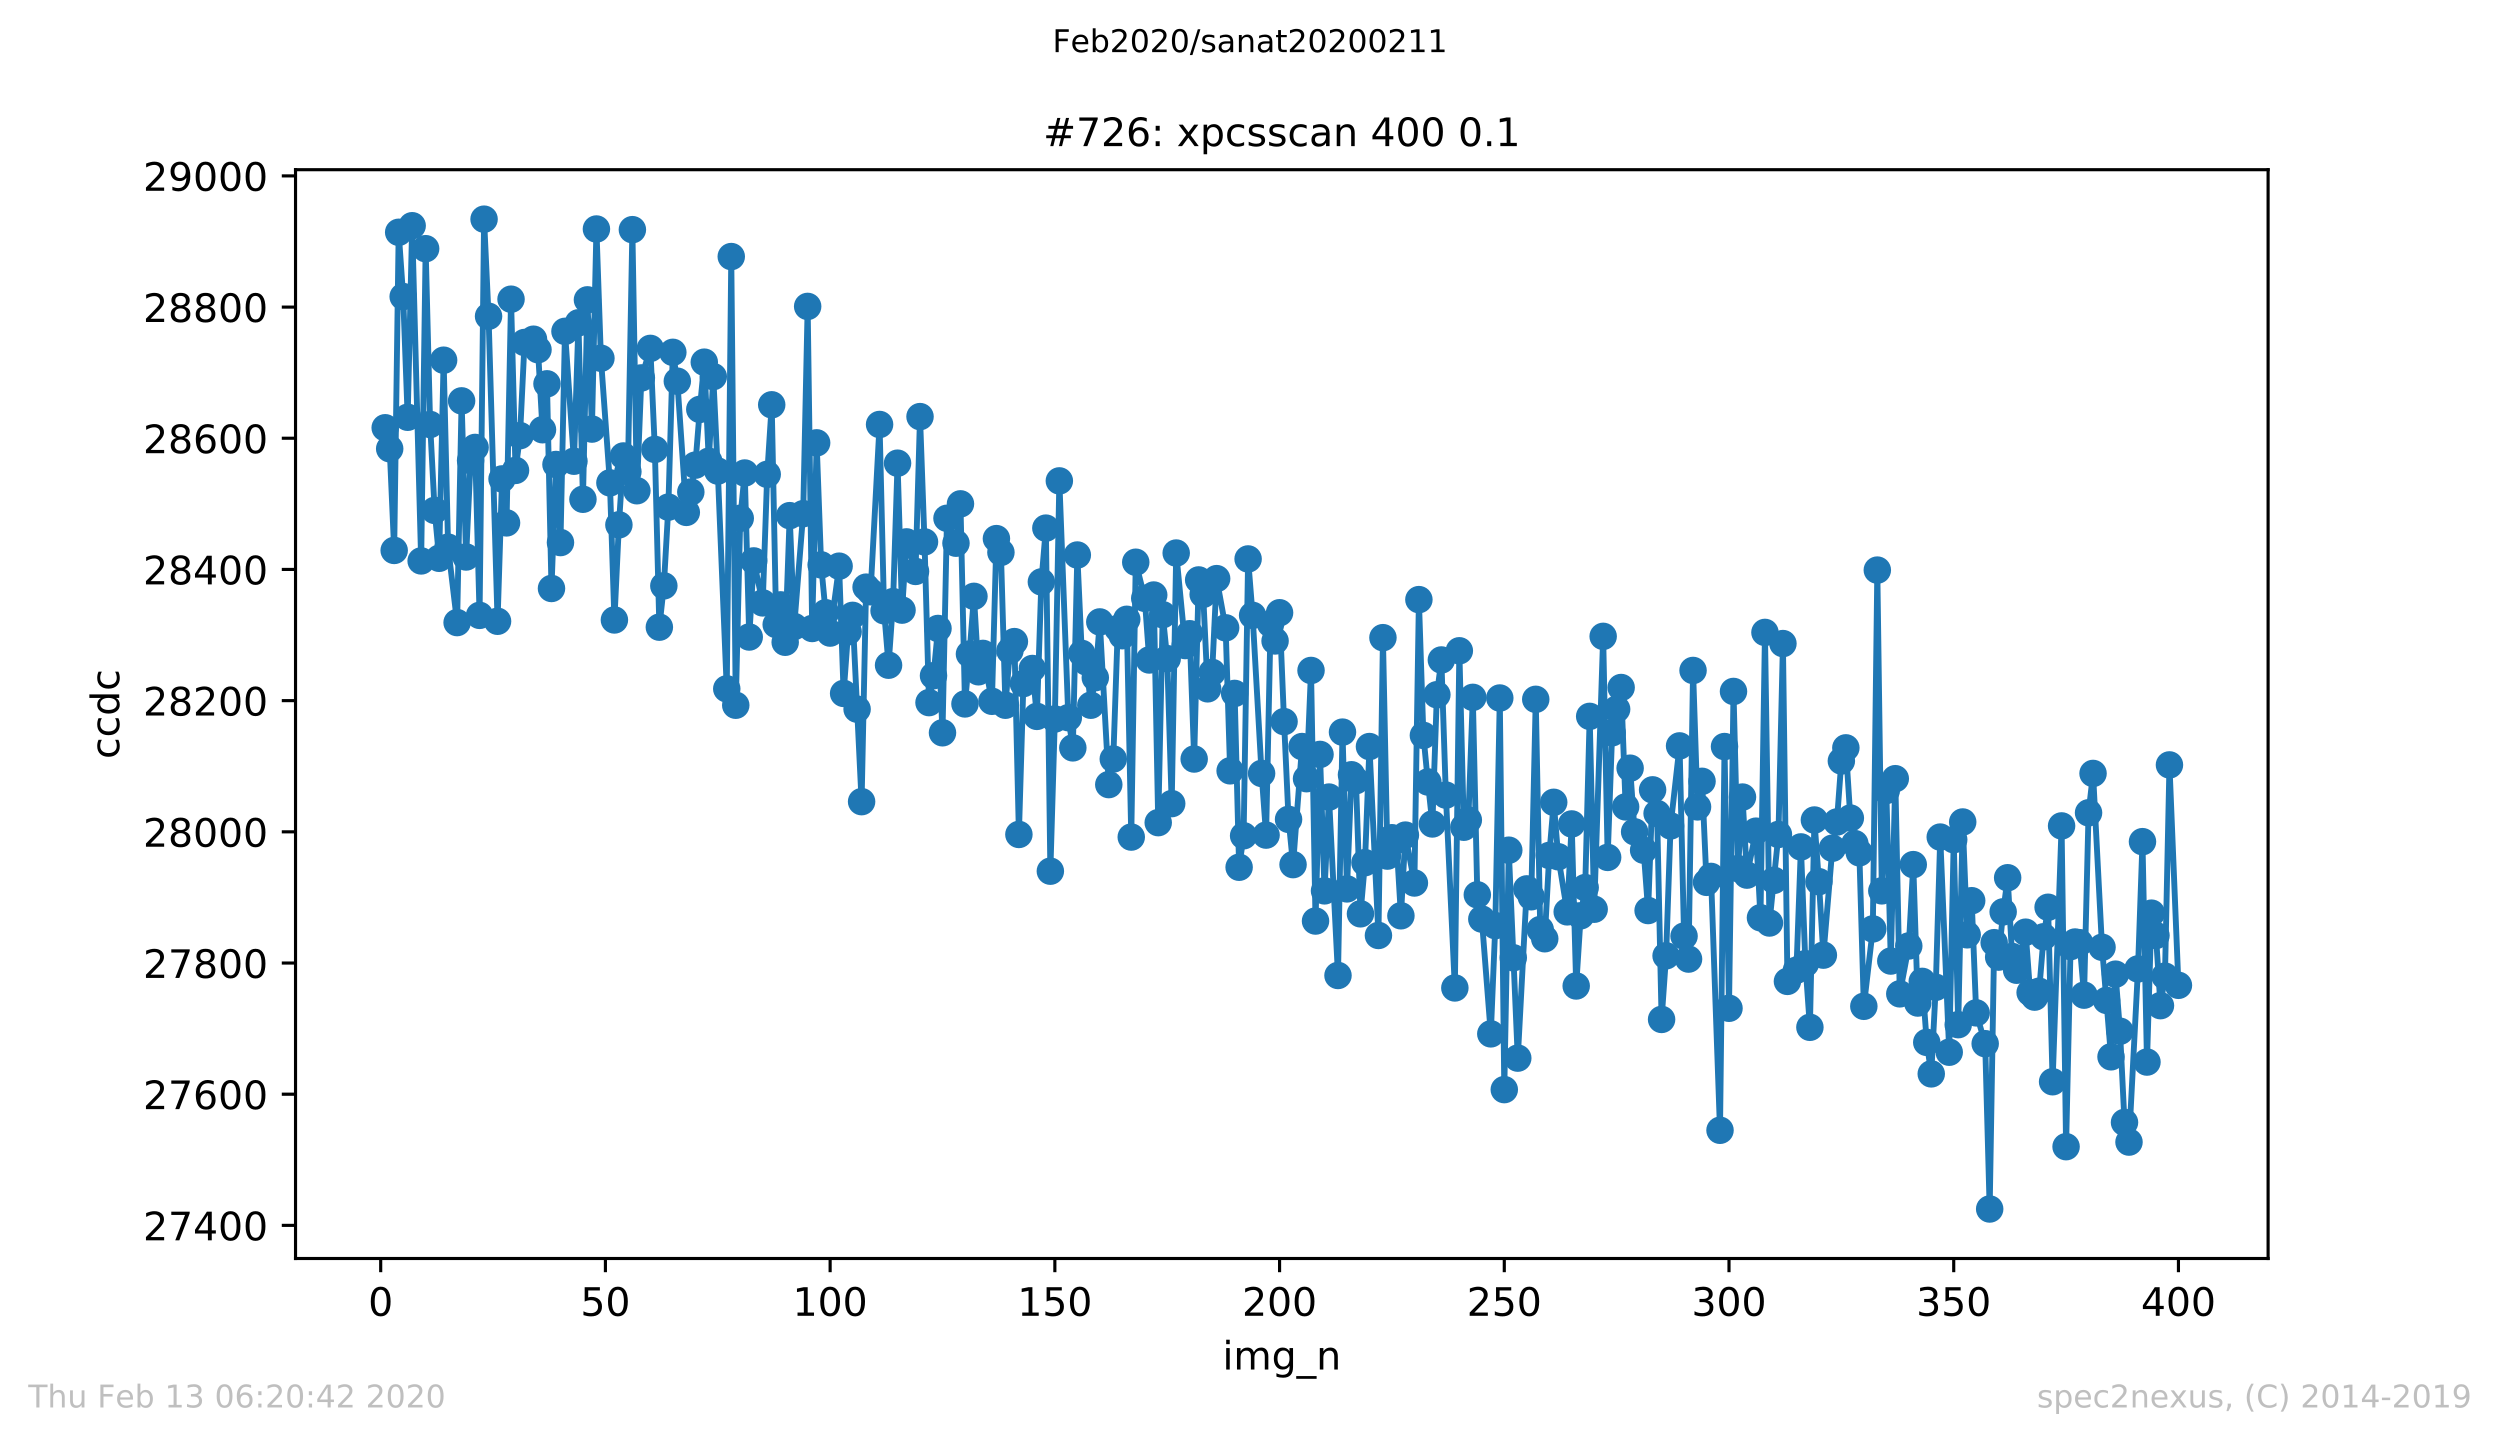 <?xml version="1.0" encoding="utf-8" standalone="no"?>
<!DOCTYPE svg PUBLIC "-//W3C//DTD SVG 1.1//EN"
  "http://www.w3.org/Graphics/SVG/1.1/DTD/svg11.dtd">
<!-- Created with matplotlib (https://matplotlib.org/) -->
<svg height="367.2pt" version="1.1" viewBox="0 0 636.48 367.2" width="636.48pt" xmlns="http://www.w3.org/2000/svg" xmlns:xlink="http://www.w3.org/1999/xlink">
 <defs>
  <style type="text/css">
*{stroke-linecap:butt;stroke-linejoin:round;}
  </style>
 </defs>
 <g id="figure_1">
  <g id="patch_1">
   <path d="M 0 367.2 
L 636.48 367.2 
L 636.48 0 
L 0 0 
z
" style="fill:#ffffff;"/>
  </g>
  <g id="axes_1">
   <g id="patch_2">
    <path d="M 75.24 320.4 
L 577.44 320.4 
L 577.44 43.2 
L 75.24 43.2 
z
" style="fill:#ffffff;"/>
   </g>
   <g id="matplotlib.axis_1">
    <g id="xtick_1">
     <g id="line2d_1">
      <defs>
       <path d="M 0 0 
L 0 3.5 
" id="ma4d3c465cd" style="stroke:#000000;stroke-width:0.8;"/>
      </defs>
      <g>
       <use style="stroke:#000000;stroke-width:0.8;" x="96.923" xlink:href="#ma4d3c465cd" y="320.4"/>
      </g>
     </g>
     <g id="text_1">
      <!-- 0 -->
      <defs>
       <path d="M 31.781 66.406 
Q 24.172 66.406 20.328 58.906 
Q 16.5 51.422 16.5 36.375 
Q 16.5 21.391 20.328 13.891 
Q 24.172 6.391 31.781 6.391 
Q 39.453 6.391 43.281 13.891 
Q 47.125 21.391 47.125 36.375 
Q 47.125 51.422 43.281 58.906 
Q 39.453 66.406 31.781 66.406 
z
M 31.781 74.219 
Q 44.047 74.219 50.516 64.516 
Q 56.984 54.828 56.984 36.375 
Q 56.984 17.969 50.516 8.266 
Q 44.047 -1.422 31.781 -1.422 
Q 19.531 -1.422 13.062 8.266 
Q 6.594 17.969 6.594 36.375 
Q 6.594 54.828 13.062 64.516 
Q 19.531 74.219 31.781 74.219 
z
" id="DejaVuSans-48"/>
      </defs>
      <g transform="translate(93.742 334.998)scale(0.1 -0.1)">
       <use xlink:href="#DejaVuSans-48"/>
      </g>
     </g>
    </g>
    <g id="xtick_2">
     <g id="line2d_2">
      <g>
       <use style="stroke:#000000;stroke-width:0.8;" x="154.134" xlink:href="#ma4d3c465cd" y="320.4"/>
      </g>
     </g>
     <g id="text_2">
      <!-- 50 -->
      <defs>
       <path d="M 10.797 72.906 
L 49.516 72.906 
L 49.516 64.594 
L 19.828 64.594 
L 19.828 46.734 
Q 21.969 47.469 24.109 47.828 
Q 26.266 48.188 28.422 48.188 
Q 40.625 48.188 47.75 41.5 
Q 54.891 34.812 54.891 23.391 
Q 54.891 11.625 47.562 5.094 
Q 40.234 -1.422 26.906 -1.422 
Q 22.312 -1.422 17.547 -0.641 
Q 12.797 0.141 7.719 1.703 
L 7.719 11.625 
Q 12.109 9.234 16.797 8.062 
Q 21.484 6.891 26.703 6.891 
Q 35.156 6.891 40.078 11.328 
Q 45.016 15.766 45.016 23.391 
Q 45.016 31 40.078 35.438 
Q 35.156 39.891 26.703 39.891 
Q 22.75 39.891 18.812 39.016 
Q 14.891 38.141 10.797 36.281 
z
" id="DejaVuSans-53"/>
      </defs>
      <g transform="translate(147.772 334.998)scale(0.1 -0.1)">
       <use xlink:href="#DejaVuSans-53"/>
       <use x="63.623" xlink:href="#DejaVuSans-48"/>
      </g>
     </g>
    </g>
    <g id="xtick_3">
     <g id="line2d_3">
      <g>
       <use style="stroke:#000000;stroke-width:0.8;" x="211.345" xlink:href="#ma4d3c465cd" y="320.4"/>
      </g>
     </g>
     <g id="text_3">
      <!-- 100 -->
      <defs>
       <path d="M 12.406 8.297 
L 28.516 8.297 
L 28.516 63.922 
L 10.984 60.406 
L 10.984 69.391 
L 28.422 72.906 
L 38.281 72.906 
L 38.281 8.297 
L 54.391 8.297 
L 54.391 0 
L 12.406 0 
z
" id="DejaVuSans-49"/>
      </defs>
      <g transform="translate(201.802 334.998)scale(0.1 -0.1)">
       <use xlink:href="#DejaVuSans-49"/>
       <use x="63.623" xlink:href="#DejaVuSans-48"/>
       <use x="127.246" xlink:href="#DejaVuSans-48"/>
      </g>
     </g>
    </g>
    <g id="xtick_4">
     <g id="line2d_4">
      <g>
       <use style="stroke:#000000;stroke-width:0.8;" x="268.557" xlink:href="#ma4d3c465cd" y="320.4"/>
      </g>
     </g>
     <g id="text_4">
      <!-- 150 -->
      <g transform="translate(259.013 334.998)scale(0.1 -0.1)">
       <use xlink:href="#DejaVuSans-49"/>
       <use x="63.623" xlink:href="#DejaVuSans-53"/>
       <use x="127.246" xlink:href="#DejaVuSans-48"/>
      </g>
     </g>
    </g>
    <g id="xtick_5">
     <g id="line2d_5">
      <g>
       <use style="stroke:#000000;stroke-width:0.8;" x="325.768" xlink:href="#ma4d3c465cd" y="320.4"/>
      </g>
     </g>
     <g id="text_5">
      <!-- 200 -->
      <defs>
       <path d="M 19.188 8.297 
L 53.609 8.297 
L 53.609 0 
L 7.328 0 
L 7.328 8.297 
Q 12.938 14.109 22.625 23.891 
Q 32.328 33.688 34.812 36.531 
Q 39.547 41.844 41.422 45.531 
Q 43.312 49.219 43.312 52.781 
Q 43.312 58.594 39.234 62.25 
Q 35.156 65.922 28.609 65.922 
Q 23.969 65.922 18.812 64.312 
Q 13.672 62.703 7.812 59.422 
L 7.812 69.391 
Q 13.766 71.781 18.938 73 
Q 24.125 74.219 28.422 74.219 
Q 39.75 74.219 46.484 68.547 
Q 53.219 62.891 53.219 53.422 
Q 53.219 48.922 51.531 44.891 
Q 49.859 40.875 45.406 35.406 
Q 44.188 33.984 37.641 27.219 
Q 31.109 20.453 19.188 8.297 
z
" id="DejaVuSans-50"/>
      </defs>
      <g transform="translate(316.224 334.998)scale(0.1 -0.1)">
       <use xlink:href="#DejaVuSans-50"/>
       <use x="63.623" xlink:href="#DejaVuSans-48"/>
       <use x="127.246" xlink:href="#DejaVuSans-48"/>
      </g>
     </g>
    </g>
    <g id="xtick_6">
     <g id="line2d_6">
      <g>
       <use style="stroke:#000000;stroke-width:0.8;" x="382.979" xlink:href="#ma4d3c465cd" y="320.4"/>
      </g>
     </g>
     <g id="text_6">
      <!-- 250 -->
      <g transform="translate(373.435 334.998)scale(0.1 -0.1)">
       <use xlink:href="#DejaVuSans-50"/>
       <use x="63.623" xlink:href="#DejaVuSans-53"/>
       <use x="127.246" xlink:href="#DejaVuSans-48"/>
      </g>
     </g>
    </g>
    <g id="xtick_7">
     <g id="line2d_7">
      <g>
       <use style="stroke:#000000;stroke-width:0.8;" x="440.19" xlink:href="#ma4d3c465cd" y="320.4"/>
      </g>
     </g>
     <g id="text_7">
      <!-- 300 -->
      <defs>
       <path d="M 40.578 39.312 
Q 47.656 37.797 51.625 33 
Q 55.609 28.219 55.609 21.188 
Q 55.609 10.406 48.188 4.484 
Q 40.766 -1.422 27.094 -1.422 
Q 22.516 -1.422 17.656 -0.516 
Q 12.797 0.391 7.625 2.203 
L 7.625 11.719 
Q 11.719 9.328 16.594 8.109 
Q 21.484 6.891 26.812 6.891 
Q 36.078 6.891 40.938 10.547 
Q 45.797 14.203 45.797 21.188 
Q 45.797 27.641 41.281 31.266 
Q 36.766 34.906 28.719 34.906 
L 20.219 34.906 
L 20.219 43.016 
L 29.109 43.016 
Q 36.375 43.016 40.234 45.922 
Q 44.094 48.828 44.094 54.297 
Q 44.094 59.906 40.109 62.906 
Q 36.141 65.922 28.719 65.922 
Q 24.656 65.922 20.016 65.031 
Q 15.375 64.156 9.812 62.312 
L 9.812 71.094 
Q 15.438 72.656 20.344 73.438 
Q 25.25 74.219 29.594 74.219 
Q 40.828 74.219 47.359 69.109 
Q 53.906 64.016 53.906 55.328 
Q 53.906 49.266 50.438 45.094 
Q 46.969 40.922 40.578 39.312 
z
" id="DejaVuSans-51"/>
      </defs>
      <g transform="translate(430.647 334.998)scale(0.1 -0.1)">
       <use xlink:href="#DejaVuSans-51"/>
       <use x="63.623" xlink:href="#DejaVuSans-48"/>
       <use x="127.246" xlink:href="#DejaVuSans-48"/>
      </g>
     </g>
    </g>
    <g id="xtick_8">
     <g id="line2d_8">
      <g>
       <use style="stroke:#000000;stroke-width:0.8;" x="497.402" xlink:href="#ma4d3c465cd" y="320.4"/>
      </g>
     </g>
     <g id="text_8">
      <!-- 350 -->
      <g transform="translate(487.858 334.998)scale(0.1 -0.1)">
       <use xlink:href="#DejaVuSans-51"/>
       <use x="63.623" xlink:href="#DejaVuSans-53"/>
       <use x="127.246" xlink:href="#DejaVuSans-48"/>
      </g>
     </g>
    </g>
    <g id="xtick_9">
     <g id="line2d_9">
      <g>
       <use style="stroke:#000000;stroke-width:0.8;" x="554.613" xlink:href="#ma4d3c465cd" y="320.4"/>
      </g>
     </g>
     <g id="text_9">
      <!-- 400 -->
      <defs>
       <path d="M 37.797 64.312 
L 12.891 25.391 
L 37.797 25.391 
z
M 35.203 72.906 
L 47.609 72.906 
L 47.609 25.391 
L 58.016 25.391 
L 58.016 17.188 
L 47.609 17.188 
L 47.609 0 
L 37.797 0 
L 37.797 17.188 
L 4.891 17.188 
L 4.891 26.703 
z
" id="DejaVuSans-52"/>
      </defs>
      <g transform="translate(545.069 334.998)scale(0.1 -0.1)">
       <use xlink:href="#DejaVuSans-52"/>
       <use x="63.623" xlink:href="#DejaVuSans-48"/>
       <use x="127.246" xlink:href="#DejaVuSans-48"/>
      </g>
     </g>
    </g>
    <g id="text_10">
     <!-- img_n -->
     <defs>
      <path d="M 9.422 54.688 
L 18.406 54.688 
L 18.406 0 
L 9.422 0 
z
M 9.422 75.984 
L 18.406 75.984 
L 18.406 64.594 
L 9.422 64.594 
z
" id="DejaVuSans-105"/>
      <path d="M 52 44.188 
Q 55.375 50.25 60.062 53.125 
Q 64.75 56 71.094 56 
Q 79.641 56 84.281 50.016 
Q 88.922 44.047 88.922 33.016 
L 88.922 0 
L 79.891 0 
L 79.891 32.719 
Q 79.891 40.578 77.094 44.375 
Q 74.312 48.188 68.609 48.188 
Q 61.625 48.188 57.562 43.547 
Q 53.516 38.922 53.516 30.906 
L 53.516 0 
L 44.484 0 
L 44.484 32.719 
Q 44.484 40.625 41.703 44.406 
Q 38.922 48.188 33.109 48.188 
Q 26.219 48.188 22.156 43.531 
Q 18.109 38.875 18.109 30.906 
L 18.109 0 
L 9.078 0 
L 9.078 54.688 
L 18.109 54.688 
L 18.109 46.188 
Q 21.188 51.219 25.484 53.609 
Q 29.781 56 35.688 56 
Q 41.656 56 45.828 52.969 
Q 50 49.953 52 44.188 
z
" id="DejaVuSans-109"/>
      <path d="M 45.406 27.984 
Q 45.406 37.75 41.375 43.109 
Q 37.359 48.484 30.078 48.484 
Q 22.859 48.484 18.828 43.109 
Q 14.797 37.75 14.797 27.984 
Q 14.797 18.266 18.828 12.891 
Q 22.859 7.516 30.078 7.516 
Q 37.359 7.516 41.375 12.891 
Q 45.406 18.266 45.406 27.984 
z
M 54.391 6.781 
Q 54.391 -7.172 48.188 -13.984 
Q 42 -20.797 29.203 -20.797 
Q 24.469 -20.797 20.266 -20.094 
Q 16.062 -19.391 12.109 -17.922 
L 12.109 -9.188 
Q 16.062 -11.328 19.922 -12.344 
Q 23.781 -13.375 27.781 -13.375 
Q 36.625 -13.375 41.016 -8.766 
Q 45.406 -4.156 45.406 5.172 
L 45.406 9.625 
Q 42.625 4.781 38.281 2.391 
Q 33.938 0 27.875 0 
Q 17.828 0 11.672 7.656 
Q 5.516 15.328 5.516 27.984 
Q 5.516 40.672 11.672 48.328 
Q 17.828 56 27.875 56 
Q 33.938 56 38.281 53.609 
Q 42.625 51.219 45.406 46.391 
L 45.406 54.688 
L 54.391 54.688 
z
" id="DejaVuSans-103"/>
      <path d="M 50.984 -16.609 
L 50.984 -23.578 
L -0.984 -23.578 
L -0.984 -16.609 
z
" id="DejaVuSans-95"/>
      <path d="M 54.891 33.016 
L 54.891 0 
L 45.906 0 
L 45.906 32.719 
Q 45.906 40.484 42.875 44.328 
Q 39.844 48.188 33.797 48.188 
Q 26.516 48.188 22.312 43.547 
Q 18.109 38.922 18.109 30.906 
L 18.109 0 
L 9.078 0 
L 9.078 54.688 
L 18.109 54.688 
L 18.109 46.188 
Q 21.344 51.125 25.703 53.562 
Q 30.078 56 35.797 56 
Q 45.219 56 50.047 50.172 
Q 54.891 44.344 54.891 33.016 
z
" id="DejaVuSans-110"/>
     </defs>
     <g transform="translate(311.238 348.677)scale(0.1 -0.1)">
      <use xlink:href="#DejaVuSans-105"/>
      <use x="27.783" xlink:href="#DejaVuSans-109"/>
      <use x="125.195" xlink:href="#DejaVuSans-103"/>
      <use x="188.672" xlink:href="#DejaVuSans-95"/>
      <use x="238.672" xlink:href="#DejaVuSans-110"/>
     </g>
    </g>
   </g>
   <g id="matplotlib.axis_2">
    <g id="ytick_1">
     <g id="line2d_10">
      <defs>
       <path d="M 0 0 
L -3.5 0 
" id="ma4423d6020" style="stroke:#000000;stroke-width:0.8;"/>
      </defs>
      <g>
       <use style="stroke:#000000;stroke-width:0.8;" x="75.24" xlink:href="#ma4423d6020" y="311.975"/>
      </g>
     </g>
     <g id="text_11">
      <!-- 27400 -->
      <defs>
       <path d="M 8.203 72.906 
L 55.078 72.906 
L 55.078 68.703 
L 28.609 0 
L 18.312 0 
L 43.219 64.594 
L 8.203 64.594 
z
" id="DejaVuSans-55"/>
      </defs>
      <g transform="translate(36.428 315.774)scale(0.1 -0.1)">
       <use xlink:href="#DejaVuSans-50"/>
       <use x="63.623" xlink:href="#DejaVuSans-55"/>
       <use x="127.246" xlink:href="#DejaVuSans-52"/>
       <use x="190.869" xlink:href="#DejaVuSans-48"/>
       <use x="254.492" xlink:href="#DejaVuSans-48"/>
      </g>
     </g>
    </g>
    <g id="ytick_2">
     <g id="line2d_11">
      <g>
       <use style="stroke:#000000;stroke-width:0.8;" x="75.24" xlink:href="#ma4423d6020" y="278.575"/>
      </g>
     </g>
     <g id="text_12">
      <!-- 27600 -->
      <defs>
       <path d="M 33.016 40.375 
Q 26.375 40.375 22.484 35.828 
Q 18.609 31.297 18.609 23.391 
Q 18.609 15.531 22.484 10.953 
Q 26.375 6.391 33.016 6.391 
Q 39.656 6.391 43.531 10.953 
Q 47.406 15.531 47.406 23.391 
Q 47.406 31.297 43.531 35.828 
Q 39.656 40.375 33.016 40.375 
z
M 52.594 71.297 
L 52.594 62.312 
Q 48.875 64.062 45.094 64.984 
Q 41.312 65.922 37.594 65.922 
Q 27.828 65.922 22.672 59.328 
Q 17.531 52.734 16.797 39.406 
Q 19.672 43.656 24.016 45.922 
Q 28.375 48.188 33.594 48.188 
Q 44.578 48.188 50.953 41.516 
Q 57.328 34.859 57.328 23.391 
Q 57.328 12.156 50.688 5.359 
Q 44.047 -1.422 33.016 -1.422 
Q 20.359 -1.422 13.672 8.266 
Q 6.984 17.969 6.984 36.375 
Q 6.984 53.656 15.188 63.938 
Q 23.391 74.219 37.203 74.219 
Q 40.922 74.219 44.703 73.484 
Q 48.484 72.75 52.594 71.297 
z
" id="DejaVuSans-54"/>
      </defs>
      <g transform="translate(36.428 282.375)scale(0.1 -0.1)">
       <use xlink:href="#DejaVuSans-50"/>
       <use x="63.623" xlink:href="#DejaVuSans-55"/>
       <use x="127.246" xlink:href="#DejaVuSans-54"/>
       <use x="190.869" xlink:href="#DejaVuSans-48"/>
       <use x="254.492" xlink:href="#DejaVuSans-48"/>
      </g>
     </g>
    </g>
    <g id="ytick_3">
     <g id="line2d_12">
      <g>
       <use style="stroke:#000000;stroke-width:0.8;" x="75.24" xlink:href="#ma4423d6020" y="245.176"/>
      </g>
     </g>
     <g id="text_13">
      <!-- 27800 -->
      <defs>
       <path d="M 31.781 34.625 
Q 24.75 34.625 20.719 30.859 
Q 16.703 27.094 16.703 20.516 
Q 16.703 13.922 20.719 10.156 
Q 24.75 6.391 31.781 6.391 
Q 38.812 6.391 42.859 10.172 
Q 46.922 13.969 46.922 20.516 
Q 46.922 27.094 42.891 30.859 
Q 38.875 34.625 31.781 34.625 
z
M 21.922 38.812 
Q 15.578 40.375 12.031 44.719 
Q 8.5 49.078 8.5 55.328 
Q 8.5 64.062 14.719 69.141 
Q 20.953 74.219 31.781 74.219 
Q 42.672 74.219 48.875 69.141 
Q 55.078 64.062 55.078 55.328 
Q 55.078 49.078 51.531 44.719 
Q 48 40.375 41.703 38.812 
Q 48.828 37.156 52.797 32.312 
Q 56.781 27.484 56.781 20.516 
Q 56.781 9.906 50.312 4.234 
Q 43.844 -1.422 31.781 -1.422 
Q 19.734 -1.422 13.25 4.234 
Q 6.781 9.906 6.781 20.516 
Q 6.781 27.484 10.781 32.312 
Q 14.797 37.156 21.922 38.812 
z
M 18.312 54.391 
Q 18.312 48.734 21.844 45.562 
Q 25.391 42.391 31.781 42.391 
Q 38.141 42.391 41.719 45.562 
Q 45.312 48.734 45.312 54.391 
Q 45.312 60.062 41.719 63.234 
Q 38.141 66.406 31.781 66.406 
Q 25.391 66.406 21.844 63.234 
Q 18.312 60.062 18.312 54.391 
z
" id="DejaVuSans-56"/>
      </defs>
      <g transform="translate(36.428 248.975)scale(0.1 -0.1)">
       <use xlink:href="#DejaVuSans-50"/>
       <use x="63.623" xlink:href="#DejaVuSans-55"/>
       <use x="127.246" xlink:href="#DejaVuSans-56"/>
       <use x="190.869" xlink:href="#DejaVuSans-48"/>
       <use x="254.492" xlink:href="#DejaVuSans-48"/>
      </g>
     </g>
    </g>
    <g id="ytick_4">
     <g id="line2d_13">
      <g>
       <use style="stroke:#000000;stroke-width:0.8;" x="75.24" xlink:href="#ma4423d6020" y="211.776"/>
      </g>
     </g>
     <g id="text_14">
      <!-- 28000 -->
      <g transform="translate(36.428 215.575)scale(0.1 -0.1)">
       <use xlink:href="#DejaVuSans-50"/>
       <use x="63.623" xlink:href="#DejaVuSans-56"/>
       <use x="127.246" xlink:href="#DejaVuSans-48"/>
       <use x="190.869" xlink:href="#DejaVuSans-48"/>
       <use x="254.492" xlink:href="#DejaVuSans-48"/>
      </g>
     </g>
    </g>
    <g id="ytick_5">
     <g id="line2d_14">
      <g>
       <use style="stroke:#000000;stroke-width:0.8;" x="75.24" xlink:href="#ma4423d6020" y="178.377"/>
      </g>
     </g>
     <g id="text_15">
      <!-- 28200 -->
      <g transform="translate(36.428 182.176)scale(0.1 -0.1)">
       <use xlink:href="#DejaVuSans-50"/>
       <use x="63.623" xlink:href="#DejaVuSans-56"/>
       <use x="127.246" xlink:href="#DejaVuSans-50"/>
       <use x="190.869" xlink:href="#DejaVuSans-48"/>
       <use x="254.492" xlink:href="#DejaVuSans-48"/>
      </g>
     </g>
    </g>
    <g id="ytick_6">
     <g id="line2d_15">
      <g>
       <use style="stroke:#000000;stroke-width:0.8;" x="75.24" xlink:href="#ma4423d6020" y="144.977"/>
      </g>
     </g>
     <g id="text_16">
      <!-- 28400 -->
      <g transform="translate(36.428 148.776)scale(0.1 -0.1)">
       <use xlink:href="#DejaVuSans-50"/>
       <use x="63.623" xlink:href="#DejaVuSans-56"/>
       <use x="127.246" xlink:href="#DejaVuSans-52"/>
       <use x="190.869" xlink:href="#DejaVuSans-48"/>
       <use x="254.492" xlink:href="#DejaVuSans-48"/>
      </g>
     </g>
    </g>
    <g id="ytick_7">
     <g id="line2d_16">
      <g>
       <use style="stroke:#000000;stroke-width:0.8;" x="75.24" xlink:href="#ma4423d6020" y="111.577"/>
      </g>
     </g>
     <g id="text_17">
      <!-- 28600 -->
      <g transform="translate(36.428 115.377)scale(0.1 -0.1)">
       <use xlink:href="#DejaVuSans-50"/>
       <use x="63.623" xlink:href="#DejaVuSans-56"/>
       <use x="127.246" xlink:href="#DejaVuSans-54"/>
       <use x="190.869" xlink:href="#DejaVuSans-48"/>
       <use x="254.492" xlink:href="#DejaVuSans-48"/>
      </g>
     </g>
    </g>
    <g id="ytick_8">
     <g id="line2d_17">
      <g>
       <use style="stroke:#000000;stroke-width:0.8;" x="75.24" xlink:href="#ma4423d6020" y="78.178"/>
      </g>
     </g>
     <g id="text_18">
      <!-- 28800 -->
      <g transform="translate(36.428 81.977)scale(0.1 -0.1)">
       <use xlink:href="#DejaVuSans-50"/>
       <use x="63.623" xlink:href="#DejaVuSans-56"/>
       <use x="127.246" xlink:href="#DejaVuSans-56"/>
       <use x="190.869" xlink:href="#DejaVuSans-48"/>
       <use x="254.492" xlink:href="#DejaVuSans-48"/>
      </g>
     </g>
    </g>
    <g id="ytick_9">
     <g id="line2d_18">
      <g>
       <use style="stroke:#000000;stroke-width:0.8;" x="75.24" xlink:href="#ma4423d6020" y="44.778"/>
      </g>
     </g>
     <g id="text_19">
      <!-- 29000 -->
      <defs>
       <path d="M 10.984 1.516 
L 10.984 10.5 
Q 14.703 8.734 18.5 7.812 
Q 22.312 6.891 25.984 6.891 
Q 35.75 6.891 40.891 13.453 
Q 46.047 20.016 46.781 33.406 
Q 43.953 29.203 39.594 26.953 
Q 35.25 24.703 29.984 24.703 
Q 19.047 24.703 12.672 31.312 
Q 6.297 37.938 6.297 49.422 
Q 6.297 60.641 12.938 67.422 
Q 19.578 74.219 30.609 74.219 
Q 43.266 74.219 49.922 64.516 
Q 56.594 54.828 56.594 36.375 
Q 56.594 19.141 48.406 8.859 
Q 40.234 -1.422 26.422 -1.422 
Q 22.703 -1.422 18.891 -0.688 
Q 15.094 0.047 10.984 1.516 
z
M 30.609 32.422 
Q 37.25 32.422 41.125 36.953 
Q 45.016 41.5 45.016 49.422 
Q 45.016 57.281 41.125 61.844 
Q 37.25 66.406 30.609 66.406 
Q 23.969 66.406 20.094 61.844 
Q 16.219 57.281 16.219 49.422 
Q 16.219 41.5 20.094 36.953 
Q 23.969 32.422 30.609 32.422 
z
" id="DejaVuSans-57"/>
      </defs>
      <g transform="translate(36.428 48.577)scale(0.1 -0.1)">
       <use xlink:href="#DejaVuSans-50"/>
       <use x="63.623" xlink:href="#DejaVuSans-57"/>
       <use x="127.246" xlink:href="#DejaVuSans-48"/>
       <use x="190.869" xlink:href="#DejaVuSans-48"/>
       <use x="254.492" xlink:href="#DejaVuSans-48"/>
      </g>
     </g>
    </g>
    <g id="text_20">
     <!-- ccdc -->
     <defs>
      <path d="M 48.781 52.594 
L 48.781 44.188 
Q 44.969 46.297 41.141 47.344 
Q 37.312 48.391 33.406 48.391 
Q 24.656 48.391 19.812 42.844 
Q 14.984 37.312 14.984 27.297 
Q 14.984 17.281 19.812 11.734 
Q 24.656 6.203 33.406 6.203 
Q 37.312 6.203 41.141 7.25 
Q 44.969 8.297 48.781 10.406 
L 48.781 2.094 
Q 45.016 0.344 40.984 -0.531 
Q 36.969 -1.422 32.422 -1.422 
Q 20.062 -1.422 12.781 6.344 
Q 5.516 14.109 5.516 27.297 
Q 5.516 40.672 12.859 48.328 
Q 20.219 56 33.016 56 
Q 37.156 56 41.109 55.141 
Q 45.062 54.297 48.781 52.594 
z
" id="DejaVuSans-99"/>
      <path d="M 45.406 46.391 
L 45.406 75.984 
L 54.391 75.984 
L 54.391 0 
L 45.406 0 
L 45.406 8.203 
Q 42.578 3.328 38.25 0.953 
Q 33.938 -1.422 27.875 -1.422 
Q 17.969 -1.422 11.734 6.484 
Q 5.516 14.406 5.516 27.297 
Q 5.516 40.188 11.734 48.094 
Q 17.969 56 27.875 56 
Q 33.938 56 38.25 53.625 
Q 42.578 51.266 45.406 46.391 
z
M 14.797 27.297 
Q 14.797 17.391 18.875 11.75 
Q 22.953 6.109 30.078 6.109 
Q 37.203 6.109 41.297 11.75 
Q 45.406 17.391 45.406 27.297 
Q 45.406 37.203 41.297 42.844 
Q 37.203 48.484 30.078 48.484 
Q 22.953 48.484 18.875 42.844 
Q 14.797 37.203 14.797 27.297 
z
" id="DejaVuSans-100"/>
     </defs>
     <g transform="translate(30.348 193.222)rotate(-90)scale(0.1 -0.1)">
      <use xlink:href="#DejaVuSans-99"/>
      <use x="54.98" xlink:href="#DejaVuSans-99"/>
      <use x="109.961" xlink:href="#DejaVuSans-100"/>
      <use x="173.438" xlink:href="#DejaVuSans-99"/>
     </g>
    </g>
   </g>
   <g id="line2d_19">
    <path clip-path="url(#p65fb5087e8)" d="M 98.067 108.905 
L 99.211 114.249 
L 100.356 140.134 
L 101.5 59.14 
L 102.644 75.506 
L 103.788 106.233 
L 104.933 57.47 
L 107.221 142.806 
L 108.365 63.315 
L 109.51 108.07 
L 110.654 129.947 
L 111.798 142.138 
L 112.942 91.705 
L 114.086 139.299 
L 116.375 158.504 
L 117.519 102.058 
L 118.663 141.804 
L 119.808 117.255 
L 120.952 113.915 
L 122.096 156.667 
L 123.24 55.8 
L 124.384 80.516 
L 126.673 158.17 
L 127.817 121.931 
L 128.961 133.12 
L 130.106 76.174 
L 131.25 119.76 
L 132.394 110.909 
L 133.538 87.196 
L 135.827 86.361 
L 136.971 89.033 
L 138.115 109.406 
L 139.259 97.717 
L 140.404 149.82 
L 141.548 118.257 
L 142.692 138.13 
L 143.836 84.357 
L 146.125 117.422 
L 147.269 82.186 
L 148.413 127.108 
L 149.557 76.341 
L 150.702 109.239 
L 151.846 58.305 
L 152.99 91.204 
L 155.278 122.933 
L 156.423 157.836 
L 157.567 133.621 
L 158.711 116.086 
L 159.855 120.094 
L 161 58.472 
L 162.144 124.937 
L 163.288 96.214 
L 165.577 88.699 
L 166.721 114.416 
L 167.865 159.673 
L 169.009 149.152 
L 170.153 129.112 
L 171.298 89.701 
L 172.442 97.049 
L 174.73 130.448 
L 175.875 125.271 
L 177.019 118.424 
L 178.163 104.229 
L 179.307 92.206 
L 180.451 117.422 
L 181.596 95.88 
L 182.74 119.927 
L 185.028 175.371 
L 186.173 65.319 
L 187.317 179.546 
L 188.461 131.951 
L 189.605 120.428 
L 190.749 162.178 
L 191.894 142.806 
L 194.182 153.494 
L 195.326 120.762 
L 196.471 103.06 
L 197.615 159.005 
L 198.759 153.995 
L 199.903 163.514 
L 201.047 131.283 
L 202.192 159.506 
L 204.48 130.782 
L 205.624 78.011 
L 206.769 160.007 
L 207.913 112.746 
L 209.057 143.808 
L 210.201 155.999 
L 211.345 161.176 
L 213.634 144.142 
L 214.778 176.54 
L 215.922 160.842 
L 217.067 156.667 
L 219.355 204.094 
L 220.499 149.486 
L 221.643 150.655 
L 223.932 108.07 
L 225.076 155.498 
L 226.22 169.359 
L 227.365 153.16 
L 228.509 117.923 
L 229.653 155.331 
L 230.797 137.963 
L 233.086 145.478 
L 234.23 106.066 
L 235.374 137.963 
L 236.518 178.878 
L 237.663 172.031 
L 238.807 160.007 
L 239.951 186.559 
L 241.095 131.951 
L 243.384 138.297 
L 244.528 128.277 
L 245.672 179.212 
L 246.816 166.52 
L 247.961 151.824 
L 249.105 171.029 
L 250.249 166.353 
L 252.538 178.544 
L 253.682 137.128 
L 254.826 140.635 
L 255.97 179.546 
L 257.114 165.685 
L 258.259 163.347 
L 259.403 212.444 
L 260.547 174.035 
L 262.836 170.194 
L 263.98 182.384 
L 265.124 148.15 
L 266.268 134.456 
L 267.412 221.796 
L 268.557 183.052 
L 269.701 122.432 
L 271.989 182.718 
L 273.134 190.4 
L 274.278 141.303 
L 275.422 166.353 
L 276.566 168.524 
L 277.71 179.546 
L 278.855 172.532 
L 279.999 158.337 
L 282.287 199.752 
L 283.432 193.239 
L 284.576 160.007 
L 285.72 161.844 
L 286.864 157.669 
L 288.008 213.112 
L 289.153 143.14 
L 291.441 152.325 
L 292.585 168.023 
L 293.73 151.49 
L 294.874 209.438 
L 296.018 156.5 
L 297.162 167.689 
L 298.307 204.595 
L 299.451 140.802 
L 301.739 164.349 
L 302.883 161.343 
L 304.028 193.239 
L 305.172 147.649 
L 306.316 151.323 
L 307.46 175.371 
L 308.605 171.196 
L 309.749 147.315 
L 312.037 159.84 
L 313.181 196.245 
L 314.326 176.54 
L 315.47 220.794 
L 316.614 212.778 
L 317.758 142.305 
L 318.903 156.667 
L 321.191 196.913 
L 322.335 212.611 
L 323.479 158.838 
L 324.624 163.18 
L 325.768 155.999 
L 326.912 183.72 
L 328.056 208.603 
L 329.201 220.126 
L 331.489 190.066 
L 332.633 198.249 
L 333.777 170.695 
L 334.922 234.488 
L 336.066 192.07 
L 337.21 226.806 
L 338.354 202.925 
L 340.643 248.349 
L 341.787 186.392 
L 342.931 226.305 
L 344.075 197.247 
L 345.22 198.75 
L 346.364 232.651 
L 347.508 219.625 
L 348.652 190.066 
L 350.941 238.162 
L 352.085 162.345 
L 353.229 217.955 
L 354.373 213.279 
L 355.518 213.947 
L 356.662 233.152 
L 357.806 212.611 
L 360.095 224.802 
L 361.239 152.659 
L 362.383 187.227 
L 363.527 199.084 
L 364.672 209.772 
L 365.816 176.874 
L 366.96 168.023 
L 368.104 202.424 
L 370.393 251.522 
L 371.537 165.685 
L 372.681 210.607 
L 373.825 208.77 
L 374.97 177.542 
L 376.114 227.808 
L 377.258 233.987 
L 379.546 263.212 
L 380.691 235.657 
L 381.835 177.709 
L 382.979 277.406 
L 384.123 216.452 
L 386.412 269.39 
L 388.7 226.305 
L 389.844 228.309 
L 390.989 178.043 
L 392.133 236.659 
L 393.277 238.997 
L 394.421 217.788 
L 395.566 204.261 
L 396.71 218.122 
L 398.998 232.15 
L 400.142 209.772 
L 401.287 251.021 
L 402.431 233.152 
L 403.575 225.971 
L 404.719 182.384 
L 405.864 231.482 
L 408.152 162.011 
L 409.296 218.289 
L 410.44 186.559 
L 412.729 175.037 
L 413.873 205.43 
L 415.017 195.577 
L 416.162 211.776 
L 418.45 216.452 
L 419.594 231.816 
L 420.738 201.088 
L 421.883 207.1 
L 423.027 259.538 
L 424.171 243.339 
L 425.315 210.273 
L 427.604 189.899 
L 428.748 238.329 
L 429.892 244.174 
L 431.037 170.695 
L 432.181 205.43 
L 433.325 198.917 
L 434.469 224.635 
L 435.613 223.132 
L 437.902 287.76 
L 439.046 190.066 
L 440.19 256.699 
L 441.335 176.039 
L 442.479 221.128 
L 443.623 202.925 
L 444.767 222.798 
L 447.056 211.609 
L 448.2 233.653 
L 449.344 161.009 
L 450.488 234.989 
L 452.777 212.444 
L 453.921 163.848 
L 455.065 249.852 
L 457.354 247.013 
L 458.498 215.617 
L 459.642 245.343 
L 460.786 261.542 
L 461.931 208.77 
L 463.075 224.468 
L 464.219 243.172 
L 466.507 215.951 
L 467.652 209.271 
L 468.796 193.74 
L 469.94 190.4 
L 471.084 208.269 
L 472.229 214.782 
L 473.373 217.12 
L 474.517 256.198 
L 476.805 236.492 
L 477.95 145.144 
L 479.094 226.806 
L 480.238 201.255 
L 481.382 244.675 
L 482.527 198.249 
L 483.671 253.025 
L 485.959 240.834 
L 487.103 220.126 
L 488.248 255.363 
L 489.392 249.852 
L 490.536 265.383 
L 491.68 273.398 
L 492.825 251.355 
L 493.969 213.112 
L 496.257 267.887 
L 497.402 213.78 
L 498.546 260.874 
L 499.69 209.271 
L 500.834 237.995 
L 501.978 229.311 
L 503.123 257.868 
L 505.411 265.717 
L 506.555 307.8 
L 507.7 239.999 
L 508.844 243.673 
L 509.988 232.15 
L 511.132 223.466 
L 512.276 243.506 
L 513.421 247.013 
L 515.709 237.327 
L 516.853 252.691 
L 517.998 253.86 
L 519.142 252.357 
L 520.286 238.496 
L 521.43 230.981 
L 522.574 275.402 
L 524.863 210.273 
L 526.007 291.935 
L 527.151 241.001 
L 528.296 239.832 
L 529.44 239.999 
L 530.584 253.359 
L 531.728 206.933 
L 532.872 196.913 
L 535.161 241.168 
L 537.449 269.056 
L 538.594 248.015 
L 539.738 262.544 
L 540.882 285.756 
L 542.026 290.766 
L 544.315 246.679 
L 545.459 214.281 
L 546.603 270.392 
L 547.747 232.484 
L 548.892 238.162 
L 550.036 256.031 
L 551.18 248.516 
L 552.324 194.742 
L 554.613 250.854 
L 554.613 250.854 
" style="fill:none;stroke:#1f77b4;stroke-linecap:square;stroke-width:1.5;"/>
    <defs>
     <path d="M 0 3 
C 0.796 3 1.559 2.684 2.121 2.121 
C 2.684 1.559 3 0.796 3 0 
C 3 -0.796 2.684 -1.559 2.121 -2.121 
C 1.559 -2.684 0.796 -3 0 -3 
C -0.796 -3 -1.559 -2.684 -2.121 -2.121 
C -2.684 -1.559 -3 -0.796 -3 0 
C -3 0.796 -2.684 1.559 -2.121 2.121 
C -1.559 2.684 -0.796 3 0 3 
z
" id="m33fef01e61" style="stroke:#1f77b4;"/>
    </defs>
    <g clip-path="url(#p65fb5087e8)">
     <use style="fill:#1f77b4;stroke:#1f77b4;" x="98.067" xlink:href="#m33fef01e61" y="108.905"/>
     <use style="fill:#1f77b4;stroke:#1f77b4;" x="99.211" xlink:href="#m33fef01e61" y="114.249"/>
     <use style="fill:#1f77b4;stroke:#1f77b4;" x="100.356" xlink:href="#m33fef01e61" y="140.134"/>
     <use style="fill:#1f77b4;stroke:#1f77b4;" x="101.5" xlink:href="#m33fef01e61" y="59.14"/>
     <use style="fill:#1f77b4;stroke:#1f77b4;" x="102.644" xlink:href="#m33fef01e61" y="75.506"/>
     <use style="fill:#1f77b4;stroke:#1f77b4;" x="103.788" xlink:href="#m33fef01e61" y="106.233"/>
     <use style="fill:#1f77b4;stroke:#1f77b4;" x="104.933" xlink:href="#m33fef01e61" y="57.47"/>
     <use style="fill:#1f77b4;stroke:#1f77b4;" x="107.221" xlink:href="#m33fef01e61" y="142.806"/>
     <use style="fill:#1f77b4;stroke:#1f77b4;" x="108.365" xlink:href="#m33fef01e61" y="63.315"/>
     <use style="fill:#1f77b4;stroke:#1f77b4;" x="109.51" xlink:href="#m33fef01e61" y="108.07"/>
     <use style="fill:#1f77b4;stroke:#1f77b4;" x="110.654" xlink:href="#m33fef01e61" y="129.947"/>
     <use style="fill:#1f77b4;stroke:#1f77b4;" x="111.798" xlink:href="#m33fef01e61" y="142.138"/>
     <use style="fill:#1f77b4;stroke:#1f77b4;" x="112.942" xlink:href="#m33fef01e61" y="91.705"/>
     <use style="fill:#1f77b4;stroke:#1f77b4;" x="114.086" xlink:href="#m33fef01e61" y="139.299"/>
     <use style="fill:#1f77b4;stroke:#1f77b4;" x="116.375" xlink:href="#m33fef01e61" y="158.504"/>
     <use style="fill:#1f77b4;stroke:#1f77b4;" x="117.519" xlink:href="#m33fef01e61" y="102.058"/>
     <use style="fill:#1f77b4;stroke:#1f77b4;" x="118.663" xlink:href="#m33fef01e61" y="141.804"/>
     <use style="fill:#1f77b4;stroke:#1f77b4;" x="119.808" xlink:href="#m33fef01e61" y="117.255"/>
     <use style="fill:#1f77b4;stroke:#1f77b4;" x="120.952" xlink:href="#m33fef01e61" y="113.915"/>
     <use style="fill:#1f77b4;stroke:#1f77b4;" x="122.096" xlink:href="#m33fef01e61" y="156.667"/>
     <use style="fill:#1f77b4;stroke:#1f77b4;" x="123.24" xlink:href="#m33fef01e61" y="55.8"/>
     <use style="fill:#1f77b4;stroke:#1f77b4;" x="124.384" xlink:href="#m33fef01e61" y="80.516"/>
     <use style="fill:#1f77b4;stroke:#1f77b4;" x="126.673" xlink:href="#m33fef01e61" y="158.17"/>
     <use style="fill:#1f77b4;stroke:#1f77b4;" x="127.817" xlink:href="#m33fef01e61" y="121.931"/>
     <use style="fill:#1f77b4;stroke:#1f77b4;" x="128.961" xlink:href="#m33fef01e61" y="133.12"/>
     <use style="fill:#1f77b4;stroke:#1f77b4;" x="130.106" xlink:href="#m33fef01e61" y="76.174"/>
     <use style="fill:#1f77b4;stroke:#1f77b4;" x="131.25" xlink:href="#m33fef01e61" y="119.76"/>
     <use style="fill:#1f77b4;stroke:#1f77b4;" x="132.394" xlink:href="#m33fef01e61" y="110.909"/>
     <use style="fill:#1f77b4;stroke:#1f77b4;" x="133.538" xlink:href="#m33fef01e61" y="87.196"/>
     <use style="fill:#1f77b4;stroke:#1f77b4;" x="135.827" xlink:href="#m33fef01e61" y="86.361"/>
     <use style="fill:#1f77b4;stroke:#1f77b4;" x="136.971" xlink:href="#m33fef01e61" y="89.033"/>
     <use style="fill:#1f77b4;stroke:#1f77b4;" x="138.115" xlink:href="#m33fef01e61" y="109.406"/>
     <use style="fill:#1f77b4;stroke:#1f77b4;" x="139.259" xlink:href="#m33fef01e61" y="97.717"/>
     <use style="fill:#1f77b4;stroke:#1f77b4;" x="140.404" xlink:href="#m33fef01e61" y="149.82"/>
     <use style="fill:#1f77b4;stroke:#1f77b4;" x="141.548" xlink:href="#m33fef01e61" y="118.257"/>
     <use style="fill:#1f77b4;stroke:#1f77b4;" x="142.692" xlink:href="#m33fef01e61" y="138.13"/>
     <use style="fill:#1f77b4;stroke:#1f77b4;" x="143.836" xlink:href="#m33fef01e61" y="84.357"/>
     <use style="fill:#1f77b4;stroke:#1f77b4;" x="146.125" xlink:href="#m33fef01e61" y="117.422"/>
     <use style="fill:#1f77b4;stroke:#1f77b4;" x="147.269" xlink:href="#m33fef01e61" y="82.186"/>
     <use style="fill:#1f77b4;stroke:#1f77b4;" x="148.413" xlink:href="#m33fef01e61" y="127.108"/>
     <use style="fill:#1f77b4;stroke:#1f77b4;" x="149.557" xlink:href="#m33fef01e61" y="76.341"/>
     <use style="fill:#1f77b4;stroke:#1f77b4;" x="150.702" xlink:href="#m33fef01e61" y="109.239"/>
     <use style="fill:#1f77b4;stroke:#1f77b4;" x="151.846" xlink:href="#m33fef01e61" y="58.305"/>
     <use style="fill:#1f77b4;stroke:#1f77b4;" x="152.99" xlink:href="#m33fef01e61" y="91.204"/>
     <use style="fill:#1f77b4;stroke:#1f77b4;" x="155.278" xlink:href="#m33fef01e61" y="122.933"/>
     <use style="fill:#1f77b4;stroke:#1f77b4;" x="156.423" xlink:href="#m33fef01e61" y="157.836"/>
     <use style="fill:#1f77b4;stroke:#1f77b4;" x="157.567" xlink:href="#m33fef01e61" y="133.621"/>
     <use style="fill:#1f77b4;stroke:#1f77b4;" x="158.711" xlink:href="#m33fef01e61" y="116.086"/>
     <use style="fill:#1f77b4;stroke:#1f77b4;" x="159.855" xlink:href="#m33fef01e61" y="120.094"/>
     <use style="fill:#1f77b4;stroke:#1f77b4;" x="161" xlink:href="#m33fef01e61" y="58.472"/>
     <use style="fill:#1f77b4;stroke:#1f77b4;" x="162.144" xlink:href="#m33fef01e61" y="124.937"/>
     <use style="fill:#1f77b4;stroke:#1f77b4;" x="163.288" xlink:href="#m33fef01e61" y="96.214"/>
     <use style="fill:#1f77b4;stroke:#1f77b4;" x="165.577" xlink:href="#m33fef01e61" y="88.699"/>
     <use style="fill:#1f77b4;stroke:#1f77b4;" x="166.721" xlink:href="#m33fef01e61" y="114.416"/>
     <use style="fill:#1f77b4;stroke:#1f77b4;" x="167.865" xlink:href="#m33fef01e61" y="159.673"/>
     <use style="fill:#1f77b4;stroke:#1f77b4;" x="169.009" xlink:href="#m33fef01e61" y="149.152"/>
     <use style="fill:#1f77b4;stroke:#1f77b4;" x="170.153" xlink:href="#m33fef01e61" y="129.112"/>
     <use style="fill:#1f77b4;stroke:#1f77b4;" x="171.298" xlink:href="#m33fef01e61" y="89.701"/>
     <use style="fill:#1f77b4;stroke:#1f77b4;" x="172.442" xlink:href="#m33fef01e61" y="97.049"/>
     <use style="fill:#1f77b4;stroke:#1f77b4;" x="174.73" xlink:href="#m33fef01e61" y="130.448"/>
     <use style="fill:#1f77b4;stroke:#1f77b4;" x="175.875" xlink:href="#m33fef01e61" y="125.271"/>
     <use style="fill:#1f77b4;stroke:#1f77b4;" x="177.019" xlink:href="#m33fef01e61" y="118.424"/>
     <use style="fill:#1f77b4;stroke:#1f77b4;" x="178.163" xlink:href="#m33fef01e61" y="104.229"/>
     <use style="fill:#1f77b4;stroke:#1f77b4;" x="179.307" xlink:href="#m33fef01e61" y="92.206"/>
     <use style="fill:#1f77b4;stroke:#1f77b4;" x="180.451" xlink:href="#m33fef01e61" y="117.422"/>
     <use style="fill:#1f77b4;stroke:#1f77b4;" x="181.596" xlink:href="#m33fef01e61" y="95.88"/>
     <use style="fill:#1f77b4;stroke:#1f77b4;" x="182.74" xlink:href="#m33fef01e61" y="119.927"/>
     <use style="fill:#1f77b4;stroke:#1f77b4;" x="185.028" xlink:href="#m33fef01e61" y="175.371"/>
     <use style="fill:#1f77b4;stroke:#1f77b4;" x="186.173" xlink:href="#m33fef01e61" y="65.319"/>
     <use style="fill:#1f77b4;stroke:#1f77b4;" x="187.317" xlink:href="#m33fef01e61" y="179.546"/>
     <use style="fill:#1f77b4;stroke:#1f77b4;" x="188.461" xlink:href="#m33fef01e61" y="131.951"/>
     <use style="fill:#1f77b4;stroke:#1f77b4;" x="189.605" xlink:href="#m33fef01e61" y="120.428"/>
     <use style="fill:#1f77b4;stroke:#1f77b4;" x="190.749" xlink:href="#m33fef01e61" y="162.178"/>
     <use style="fill:#1f77b4;stroke:#1f77b4;" x="191.894" xlink:href="#m33fef01e61" y="142.806"/>
     <use style="fill:#1f77b4;stroke:#1f77b4;" x="194.182" xlink:href="#m33fef01e61" y="153.494"/>
     <use style="fill:#1f77b4;stroke:#1f77b4;" x="195.326" xlink:href="#m33fef01e61" y="120.762"/>
     <use style="fill:#1f77b4;stroke:#1f77b4;" x="196.471" xlink:href="#m33fef01e61" y="103.06"/>
     <use style="fill:#1f77b4;stroke:#1f77b4;" x="197.615" xlink:href="#m33fef01e61" y="159.005"/>
     <use style="fill:#1f77b4;stroke:#1f77b4;" x="198.759" xlink:href="#m33fef01e61" y="153.995"/>
     <use style="fill:#1f77b4;stroke:#1f77b4;" x="199.903" xlink:href="#m33fef01e61" y="163.514"/>
     <use style="fill:#1f77b4;stroke:#1f77b4;" x="201.047" xlink:href="#m33fef01e61" y="131.283"/>
     <use style="fill:#1f77b4;stroke:#1f77b4;" x="202.192" xlink:href="#m33fef01e61" y="159.506"/>
     <use style="fill:#1f77b4;stroke:#1f77b4;" x="204.48" xlink:href="#m33fef01e61" y="130.782"/>
     <use style="fill:#1f77b4;stroke:#1f77b4;" x="205.624" xlink:href="#m33fef01e61" y="78.011"/>
     <use style="fill:#1f77b4;stroke:#1f77b4;" x="206.769" xlink:href="#m33fef01e61" y="160.007"/>
     <use style="fill:#1f77b4;stroke:#1f77b4;" x="207.913" xlink:href="#m33fef01e61" y="112.746"/>
     <use style="fill:#1f77b4;stroke:#1f77b4;" x="209.057" xlink:href="#m33fef01e61" y="143.808"/>
     <use style="fill:#1f77b4;stroke:#1f77b4;" x="210.201" xlink:href="#m33fef01e61" y="155.999"/>
     <use style="fill:#1f77b4;stroke:#1f77b4;" x="211.345" xlink:href="#m33fef01e61" y="161.176"/>
     <use style="fill:#1f77b4;stroke:#1f77b4;" x="213.634" xlink:href="#m33fef01e61" y="144.142"/>
     <use style="fill:#1f77b4;stroke:#1f77b4;" x="214.778" xlink:href="#m33fef01e61" y="176.54"/>
     <use style="fill:#1f77b4;stroke:#1f77b4;" x="215.922" xlink:href="#m33fef01e61" y="160.842"/>
     <use style="fill:#1f77b4;stroke:#1f77b4;" x="217.067" xlink:href="#m33fef01e61" y="156.667"/>
     <use style="fill:#1f77b4;stroke:#1f77b4;" x="218.211" xlink:href="#m33fef01e61" y="180.548"/>
     <use style="fill:#1f77b4;stroke:#1f77b4;" x="219.355" xlink:href="#m33fef01e61" y="204.094"/>
     <use style="fill:#1f77b4;stroke:#1f77b4;" x="220.499" xlink:href="#m33fef01e61" y="149.486"/>
     <use style="fill:#1f77b4;stroke:#1f77b4;" x="221.643" xlink:href="#m33fef01e61" y="150.655"/>
     <use style="fill:#1f77b4;stroke:#1f77b4;" x="223.932" xlink:href="#m33fef01e61" y="108.07"/>
     <use style="fill:#1f77b4;stroke:#1f77b4;" x="225.076" xlink:href="#m33fef01e61" y="155.498"/>
     <use style="fill:#1f77b4;stroke:#1f77b4;" x="226.22" xlink:href="#m33fef01e61" y="169.359"/>
     <use style="fill:#1f77b4;stroke:#1f77b4;" x="227.365" xlink:href="#m33fef01e61" y="153.16"/>
     <use style="fill:#1f77b4;stroke:#1f77b4;" x="228.509" xlink:href="#m33fef01e61" y="117.923"/>
     <use style="fill:#1f77b4;stroke:#1f77b4;" x="229.653" xlink:href="#m33fef01e61" y="155.331"/>
     <use style="fill:#1f77b4;stroke:#1f77b4;" x="230.797" xlink:href="#m33fef01e61" y="137.963"/>
     <use style="fill:#1f77b4;stroke:#1f77b4;" x="233.086" xlink:href="#m33fef01e61" y="145.478"/>
     <use style="fill:#1f77b4;stroke:#1f77b4;" x="234.23" xlink:href="#m33fef01e61" y="106.066"/>
     <use style="fill:#1f77b4;stroke:#1f77b4;" x="235.374" xlink:href="#m33fef01e61" y="137.963"/>
     <use style="fill:#1f77b4;stroke:#1f77b4;" x="236.518" xlink:href="#m33fef01e61" y="178.878"/>
     <use style="fill:#1f77b4;stroke:#1f77b4;" x="237.663" xlink:href="#m33fef01e61" y="172.031"/>
     <use style="fill:#1f77b4;stroke:#1f77b4;" x="238.807" xlink:href="#m33fef01e61" y="160.007"/>
     <use style="fill:#1f77b4;stroke:#1f77b4;" x="239.951" xlink:href="#m33fef01e61" y="186.559"/>
     <use style="fill:#1f77b4;stroke:#1f77b4;" x="241.095" xlink:href="#m33fef01e61" y="131.951"/>
     <use style="fill:#1f77b4;stroke:#1f77b4;" x="243.384" xlink:href="#m33fef01e61" y="138.297"/>
     <use style="fill:#1f77b4;stroke:#1f77b4;" x="244.528" xlink:href="#m33fef01e61" y="128.277"/>
     <use style="fill:#1f77b4;stroke:#1f77b4;" x="245.672" xlink:href="#m33fef01e61" y="179.212"/>
     <use style="fill:#1f77b4;stroke:#1f77b4;" x="246.816" xlink:href="#m33fef01e61" y="166.52"/>
     <use style="fill:#1f77b4;stroke:#1f77b4;" x="247.961" xlink:href="#m33fef01e61" y="151.824"/>
     <use style="fill:#1f77b4;stroke:#1f77b4;" x="249.105" xlink:href="#m33fef01e61" y="171.029"/>
     <use style="fill:#1f77b4;stroke:#1f77b4;" x="250.249" xlink:href="#m33fef01e61" y="166.353"/>
     <use style="fill:#1f77b4;stroke:#1f77b4;" x="252.538" xlink:href="#m33fef01e61" y="178.544"/>
     <use style="fill:#1f77b4;stroke:#1f77b4;" x="253.682" xlink:href="#m33fef01e61" y="137.128"/>
     <use style="fill:#1f77b4;stroke:#1f77b4;" x="254.826" xlink:href="#m33fef01e61" y="140.635"/>
     <use style="fill:#1f77b4;stroke:#1f77b4;" x="255.97" xlink:href="#m33fef01e61" y="179.546"/>
     <use style="fill:#1f77b4;stroke:#1f77b4;" x="257.114" xlink:href="#m33fef01e61" y="165.685"/>
     <use style="fill:#1f77b4;stroke:#1f77b4;" x="258.259" xlink:href="#m33fef01e61" y="163.347"/>
     <use style="fill:#1f77b4;stroke:#1f77b4;" x="259.403" xlink:href="#m33fef01e61" y="212.444"/>
     <use style="fill:#1f77b4;stroke:#1f77b4;" x="260.547" xlink:href="#m33fef01e61" y="174.035"/>
     <use style="fill:#1f77b4;stroke:#1f77b4;" x="262.836" xlink:href="#m33fef01e61" y="170.194"/>
     <use style="fill:#1f77b4;stroke:#1f77b4;" x="263.98" xlink:href="#m33fef01e61" y="182.384"/>
     <use style="fill:#1f77b4;stroke:#1f77b4;" x="265.124" xlink:href="#m33fef01e61" y="148.15"/>
     <use style="fill:#1f77b4;stroke:#1f77b4;" x="266.268" xlink:href="#m33fef01e61" y="134.456"/>
     <use style="fill:#1f77b4;stroke:#1f77b4;" x="267.412" xlink:href="#m33fef01e61" y="221.796"/>
     <use style="fill:#1f77b4;stroke:#1f77b4;" x="268.557" xlink:href="#m33fef01e61" y="183.052"/>
     <use style="fill:#1f77b4;stroke:#1f77b4;" x="269.701" xlink:href="#m33fef01e61" y="122.432"/>
     <use style="fill:#1f77b4;stroke:#1f77b4;" x="271.989" xlink:href="#m33fef01e61" y="182.718"/>
     <use style="fill:#1f77b4;stroke:#1f77b4;" x="273.134" xlink:href="#m33fef01e61" y="190.4"/>
     <use style="fill:#1f77b4;stroke:#1f77b4;" x="274.278" xlink:href="#m33fef01e61" y="141.303"/>
     <use style="fill:#1f77b4;stroke:#1f77b4;" x="275.422" xlink:href="#m33fef01e61" y="166.353"/>
     <use style="fill:#1f77b4;stroke:#1f77b4;" x="276.566" xlink:href="#m33fef01e61" y="168.524"/>
     <use style="fill:#1f77b4;stroke:#1f77b4;" x="277.71" xlink:href="#m33fef01e61" y="179.546"/>
     <use style="fill:#1f77b4;stroke:#1f77b4;" x="278.855" xlink:href="#m33fef01e61" y="172.532"/>
     <use style="fill:#1f77b4;stroke:#1f77b4;" x="279.999" xlink:href="#m33fef01e61" y="158.337"/>
     <use style="fill:#1f77b4;stroke:#1f77b4;" x="282.287" xlink:href="#m33fef01e61" y="199.752"/>
     <use style="fill:#1f77b4;stroke:#1f77b4;" x="283.432" xlink:href="#m33fef01e61" y="193.239"/>
     <use style="fill:#1f77b4;stroke:#1f77b4;" x="284.576" xlink:href="#m33fef01e61" y="160.007"/>
     <use style="fill:#1f77b4;stroke:#1f77b4;" x="285.72" xlink:href="#m33fef01e61" y="161.844"/>
     <use style="fill:#1f77b4;stroke:#1f77b4;" x="286.864" xlink:href="#m33fef01e61" y="157.669"/>
     <use style="fill:#1f77b4;stroke:#1f77b4;" x="288.008" xlink:href="#m33fef01e61" y="213.112"/>
     <use style="fill:#1f77b4;stroke:#1f77b4;" x="289.153" xlink:href="#m33fef01e61" y="143.14"/>
     <use style="fill:#1f77b4;stroke:#1f77b4;" x="291.441" xlink:href="#m33fef01e61" y="152.325"/>
     <use style="fill:#1f77b4;stroke:#1f77b4;" x="292.585" xlink:href="#m33fef01e61" y="168.023"/>
     <use style="fill:#1f77b4;stroke:#1f77b4;" x="293.73" xlink:href="#m33fef01e61" y="151.49"/>
     <use style="fill:#1f77b4;stroke:#1f77b4;" x="294.874" xlink:href="#m33fef01e61" y="209.438"/>
     <use style="fill:#1f77b4;stroke:#1f77b4;" x="296.018" xlink:href="#m33fef01e61" y="156.5"/>
     <use style="fill:#1f77b4;stroke:#1f77b4;" x="297.162" xlink:href="#m33fef01e61" y="167.689"/>
     <use style="fill:#1f77b4;stroke:#1f77b4;" x="298.307" xlink:href="#m33fef01e61" y="204.595"/>
     <use style="fill:#1f77b4;stroke:#1f77b4;" x="299.451" xlink:href="#m33fef01e61" y="140.802"/>
     <use style="fill:#1f77b4;stroke:#1f77b4;" x="301.739" xlink:href="#m33fef01e61" y="164.349"/>
     <use style="fill:#1f77b4;stroke:#1f77b4;" x="302.883" xlink:href="#m33fef01e61" y="161.343"/>
     <use style="fill:#1f77b4;stroke:#1f77b4;" x="304.028" xlink:href="#m33fef01e61" y="193.239"/>
     <use style="fill:#1f77b4;stroke:#1f77b4;" x="305.172" xlink:href="#m33fef01e61" y="147.649"/>
     <use style="fill:#1f77b4;stroke:#1f77b4;" x="306.316" xlink:href="#m33fef01e61" y="151.323"/>
     <use style="fill:#1f77b4;stroke:#1f77b4;" x="307.46" xlink:href="#m33fef01e61" y="175.371"/>
     <use style="fill:#1f77b4;stroke:#1f77b4;" x="308.605" xlink:href="#m33fef01e61" y="171.196"/>
     <use style="fill:#1f77b4;stroke:#1f77b4;" x="309.749" xlink:href="#m33fef01e61" y="147.315"/>
     <use style="fill:#1f77b4;stroke:#1f77b4;" x="312.037" xlink:href="#m33fef01e61" y="159.84"/>
     <use style="fill:#1f77b4;stroke:#1f77b4;" x="313.181" xlink:href="#m33fef01e61" y="196.245"/>
     <use style="fill:#1f77b4;stroke:#1f77b4;" x="314.326" xlink:href="#m33fef01e61" y="176.54"/>
     <use style="fill:#1f77b4;stroke:#1f77b4;" x="315.47" xlink:href="#m33fef01e61" y="220.794"/>
     <use style="fill:#1f77b4;stroke:#1f77b4;" x="316.614" xlink:href="#m33fef01e61" y="212.778"/>
     <use style="fill:#1f77b4;stroke:#1f77b4;" x="317.758" xlink:href="#m33fef01e61" y="142.305"/>
     <use style="fill:#1f77b4;stroke:#1f77b4;" x="318.903" xlink:href="#m33fef01e61" y="156.667"/>
     <use style="fill:#1f77b4;stroke:#1f77b4;" x="321.191" xlink:href="#m33fef01e61" y="196.913"/>
     <use style="fill:#1f77b4;stroke:#1f77b4;" x="322.335" xlink:href="#m33fef01e61" y="212.611"/>
     <use style="fill:#1f77b4;stroke:#1f77b4;" x="323.479" xlink:href="#m33fef01e61" y="158.838"/>
     <use style="fill:#1f77b4;stroke:#1f77b4;" x="324.624" xlink:href="#m33fef01e61" y="163.18"/>
     <use style="fill:#1f77b4;stroke:#1f77b4;" x="325.768" xlink:href="#m33fef01e61" y="155.999"/>
     <use style="fill:#1f77b4;stroke:#1f77b4;" x="326.912" xlink:href="#m33fef01e61" y="183.72"/>
     <use style="fill:#1f77b4;stroke:#1f77b4;" x="328.056" xlink:href="#m33fef01e61" y="208.603"/>
     <use style="fill:#1f77b4;stroke:#1f77b4;" x="329.201" xlink:href="#m33fef01e61" y="220.126"/>
     <use style="fill:#1f77b4;stroke:#1f77b4;" x="331.489" xlink:href="#m33fef01e61" y="190.066"/>
     <use style="fill:#1f77b4;stroke:#1f77b4;" x="332.633" xlink:href="#m33fef01e61" y="198.249"/>
     <use style="fill:#1f77b4;stroke:#1f77b4;" x="333.777" xlink:href="#m33fef01e61" y="170.695"/>
     <use style="fill:#1f77b4;stroke:#1f77b4;" x="334.922" xlink:href="#m33fef01e61" y="234.488"/>
     <use style="fill:#1f77b4;stroke:#1f77b4;" x="336.066" xlink:href="#m33fef01e61" y="192.07"/>
     <use style="fill:#1f77b4;stroke:#1f77b4;" x="337.21" xlink:href="#m33fef01e61" y="226.806"/>
     <use style="fill:#1f77b4;stroke:#1f77b4;" x="338.354" xlink:href="#m33fef01e61" y="202.925"/>
     <use style="fill:#1f77b4;stroke:#1f77b4;" x="340.643" xlink:href="#m33fef01e61" y="248.349"/>
     <use style="fill:#1f77b4;stroke:#1f77b4;" x="341.787" xlink:href="#m33fef01e61" y="186.392"/>
     <use style="fill:#1f77b4;stroke:#1f77b4;" x="342.931" xlink:href="#m33fef01e61" y="226.305"/>
     <use style="fill:#1f77b4;stroke:#1f77b4;" x="344.075" xlink:href="#m33fef01e61" y="197.247"/>
     <use style="fill:#1f77b4;stroke:#1f77b4;" x="345.22" xlink:href="#m33fef01e61" y="198.75"/>
     <use style="fill:#1f77b4;stroke:#1f77b4;" x="346.364" xlink:href="#m33fef01e61" y="232.651"/>
     <use style="fill:#1f77b4;stroke:#1f77b4;" x="347.508" xlink:href="#m33fef01e61" y="219.625"/>
     <use style="fill:#1f77b4;stroke:#1f77b4;" x="348.652" xlink:href="#m33fef01e61" y="190.066"/>
     <use style="fill:#1f77b4;stroke:#1f77b4;" x="350.941" xlink:href="#m33fef01e61" y="238.162"/>
     <use style="fill:#1f77b4;stroke:#1f77b4;" x="352.085" xlink:href="#m33fef01e61" y="162.345"/>
     <use style="fill:#1f77b4;stroke:#1f77b4;" x="353.229" xlink:href="#m33fef01e61" y="217.955"/>
     <use style="fill:#1f77b4;stroke:#1f77b4;" x="354.373" xlink:href="#m33fef01e61" y="213.279"/>
     <use style="fill:#1f77b4;stroke:#1f77b4;" x="355.518" xlink:href="#m33fef01e61" y="213.947"/>
     <use style="fill:#1f77b4;stroke:#1f77b4;" x="356.662" xlink:href="#m33fef01e61" y="233.152"/>
     <use style="fill:#1f77b4;stroke:#1f77b4;" x="357.806" xlink:href="#m33fef01e61" y="212.611"/>
     <use style="fill:#1f77b4;stroke:#1f77b4;" x="360.095" xlink:href="#m33fef01e61" y="224.802"/>
     <use style="fill:#1f77b4;stroke:#1f77b4;" x="361.239" xlink:href="#m33fef01e61" y="152.659"/>
     <use style="fill:#1f77b4;stroke:#1f77b4;" x="362.383" xlink:href="#m33fef01e61" y="187.227"/>
     <use style="fill:#1f77b4;stroke:#1f77b4;" x="363.527" xlink:href="#m33fef01e61" y="199.084"/>
     <use style="fill:#1f77b4;stroke:#1f77b4;" x="364.672" xlink:href="#m33fef01e61" y="209.772"/>
     <use style="fill:#1f77b4;stroke:#1f77b4;" x="365.816" xlink:href="#m33fef01e61" y="176.874"/>
     <use style="fill:#1f77b4;stroke:#1f77b4;" x="366.96" xlink:href="#m33fef01e61" y="168.023"/>
     <use style="fill:#1f77b4;stroke:#1f77b4;" x="368.104" xlink:href="#m33fef01e61" y="202.424"/>
     <use style="fill:#1f77b4;stroke:#1f77b4;" x="370.393" xlink:href="#m33fef01e61" y="251.522"/>
     <use style="fill:#1f77b4;stroke:#1f77b4;" x="371.537" xlink:href="#m33fef01e61" y="165.685"/>
     <use style="fill:#1f77b4;stroke:#1f77b4;" x="372.681" xlink:href="#m33fef01e61" y="210.607"/>
     <use style="fill:#1f77b4;stroke:#1f77b4;" x="373.825" xlink:href="#m33fef01e61" y="208.77"/>
     <use style="fill:#1f77b4;stroke:#1f77b4;" x="374.97" xlink:href="#m33fef01e61" y="177.542"/>
     <use style="fill:#1f77b4;stroke:#1f77b4;" x="376.114" xlink:href="#m33fef01e61" y="227.808"/>
     <use style="fill:#1f77b4;stroke:#1f77b4;" x="377.258" xlink:href="#m33fef01e61" y="233.987"/>
     <use style="fill:#1f77b4;stroke:#1f77b4;" x="379.546" xlink:href="#m33fef01e61" y="263.212"/>
     <use style="fill:#1f77b4;stroke:#1f77b4;" x="380.691" xlink:href="#m33fef01e61" y="235.657"/>
     <use style="fill:#1f77b4;stroke:#1f77b4;" x="381.835" xlink:href="#m33fef01e61" y="177.709"/>
     <use style="fill:#1f77b4;stroke:#1f77b4;" x="382.979" xlink:href="#m33fef01e61" y="277.406"/>
     <use style="fill:#1f77b4;stroke:#1f77b4;" x="384.123" xlink:href="#m33fef01e61" y="216.452"/>
     <use style="fill:#1f77b4;stroke:#1f77b4;" x="385.268" xlink:href="#m33fef01e61" y="243.84"/>
     <use style="fill:#1f77b4;stroke:#1f77b4;" x="386.412" xlink:href="#m33fef01e61" y="269.39"/>
     <use style="fill:#1f77b4;stroke:#1f77b4;" x="388.7" xlink:href="#m33fef01e61" y="226.305"/>
     <use style="fill:#1f77b4;stroke:#1f77b4;" x="389.844" xlink:href="#m33fef01e61" y="228.309"/>
     <use style="fill:#1f77b4;stroke:#1f77b4;" x="390.989" xlink:href="#m33fef01e61" y="178.043"/>
     <use style="fill:#1f77b4;stroke:#1f77b4;" x="392.133" xlink:href="#m33fef01e61" y="236.659"/>
     <use style="fill:#1f77b4;stroke:#1f77b4;" x="393.277" xlink:href="#m33fef01e61" y="238.997"/>
     <use style="fill:#1f77b4;stroke:#1f77b4;" x="394.421" xlink:href="#m33fef01e61" y="217.788"/>
     <use style="fill:#1f77b4;stroke:#1f77b4;" x="395.566" xlink:href="#m33fef01e61" y="204.261"/>
     <use style="fill:#1f77b4;stroke:#1f77b4;" x="396.71" xlink:href="#m33fef01e61" y="218.122"/>
     <use style="fill:#1f77b4;stroke:#1f77b4;" x="398.998" xlink:href="#m33fef01e61" y="232.15"/>
     <use style="fill:#1f77b4;stroke:#1f77b4;" x="400.142" xlink:href="#m33fef01e61" y="209.772"/>
     <use style="fill:#1f77b4;stroke:#1f77b4;" x="401.287" xlink:href="#m33fef01e61" y="251.021"/>
     <use style="fill:#1f77b4;stroke:#1f77b4;" x="402.431" xlink:href="#m33fef01e61" y="233.152"/>
     <use style="fill:#1f77b4;stroke:#1f77b4;" x="403.575" xlink:href="#m33fef01e61" y="225.971"/>
     <use style="fill:#1f77b4;stroke:#1f77b4;" x="404.719" xlink:href="#m33fef01e61" y="182.384"/>
     <use style="fill:#1f77b4;stroke:#1f77b4;" x="405.864" xlink:href="#m33fef01e61" y="231.482"/>
     <use style="fill:#1f77b4;stroke:#1f77b4;" x="408.152" xlink:href="#m33fef01e61" y="162.011"/>
     <use style="fill:#1f77b4;stroke:#1f77b4;" x="409.296" xlink:href="#m33fef01e61" y="218.289"/>
     <use style="fill:#1f77b4;stroke:#1f77b4;" x="410.44" xlink:href="#m33fef01e61" y="186.559"/>
     <use style="fill:#1f77b4;stroke:#1f77b4;" x="411.585" xlink:href="#m33fef01e61" y="180.548"/>
     <use style="fill:#1f77b4;stroke:#1f77b4;" x="412.729" xlink:href="#m33fef01e61" y="175.037"/>
     <use style="fill:#1f77b4;stroke:#1f77b4;" x="413.873" xlink:href="#m33fef01e61" y="205.43"/>
     <use style="fill:#1f77b4;stroke:#1f77b4;" x="415.017" xlink:href="#m33fef01e61" y="195.577"/>
     <use style="fill:#1f77b4;stroke:#1f77b4;" x="416.162" xlink:href="#m33fef01e61" y="211.776"/>
     <use style="fill:#1f77b4;stroke:#1f77b4;" x="418.45" xlink:href="#m33fef01e61" y="216.452"/>
     <use style="fill:#1f77b4;stroke:#1f77b4;" x="419.594" xlink:href="#m33fef01e61" y="231.816"/>
     <use style="fill:#1f77b4;stroke:#1f77b4;" x="420.738" xlink:href="#m33fef01e61" y="201.088"/>
     <use style="fill:#1f77b4;stroke:#1f77b4;" x="421.883" xlink:href="#m33fef01e61" y="207.1"/>
     <use style="fill:#1f77b4;stroke:#1f77b4;" x="423.027" xlink:href="#m33fef01e61" y="259.538"/>
     <use style="fill:#1f77b4;stroke:#1f77b4;" x="424.171" xlink:href="#m33fef01e61" y="243.339"/>
     <use style="fill:#1f77b4;stroke:#1f77b4;" x="425.315" xlink:href="#m33fef01e61" y="210.273"/>
     <use style="fill:#1f77b4;stroke:#1f77b4;" x="427.604" xlink:href="#m33fef01e61" y="189.899"/>
     <use style="fill:#1f77b4;stroke:#1f77b4;" x="428.748" xlink:href="#m33fef01e61" y="238.329"/>
     <use style="fill:#1f77b4;stroke:#1f77b4;" x="429.892" xlink:href="#m33fef01e61" y="244.174"/>
     <use style="fill:#1f77b4;stroke:#1f77b4;" x="431.037" xlink:href="#m33fef01e61" y="170.695"/>
     <use style="fill:#1f77b4;stroke:#1f77b4;" x="432.181" xlink:href="#m33fef01e61" y="205.43"/>
     <use style="fill:#1f77b4;stroke:#1f77b4;" x="433.325" xlink:href="#m33fef01e61" y="198.917"/>
     <use style="fill:#1f77b4;stroke:#1f77b4;" x="434.469" xlink:href="#m33fef01e61" y="224.635"/>
     <use style="fill:#1f77b4;stroke:#1f77b4;" x="435.613" xlink:href="#m33fef01e61" y="223.132"/>
     <use style="fill:#1f77b4;stroke:#1f77b4;" x="437.902" xlink:href="#m33fef01e61" y="287.76"/>
     <use style="fill:#1f77b4;stroke:#1f77b4;" x="439.046" xlink:href="#m33fef01e61" y="190.066"/>
     <use style="fill:#1f77b4;stroke:#1f77b4;" x="440.19" xlink:href="#m33fef01e61" y="256.699"/>
     <use style="fill:#1f77b4;stroke:#1f77b4;" x="441.335" xlink:href="#m33fef01e61" y="176.039"/>
     <use style="fill:#1f77b4;stroke:#1f77b4;" x="442.479" xlink:href="#m33fef01e61" y="221.128"/>
     <use style="fill:#1f77b4;stroke:#1f77b4;" x="443.623" xlink:href="#m33fef01e61" y="202.925"/>
     <use style="fill:#1f77b4;stroke:#1f77b4;" x="444.767" xlink:href="#m33fef01e61" y="222.798"/>
     <use style="fill:#1f77b4;stroke:#1f77b4;" x="447.056" xlink:href="#m33fef01e61" y="211.609"/>
     <use style="fill:#1f77b4;stroke:#1f77b4;" x="448.2" xlink:href="#m33fef01e61" y="233.653"/>
     <use style="fill:#1f77b4;stroke:#1f77b4;" x="449.344" xlink:href="#m33fef01e61" y="161.009"/>
     <use style="fill:#1f77b4;stroke:#1f77b4;" x="450.488" xlink:href="#m33fef01e61" y="234.989"/>
     <use style="fill:#1f77b4;stroke:#1f77b4;" x="451.633" xlink:href="#m33fef01e61" y="224.134"/>
     <use style="fill:#1f77b4;stroke:#1f77b4;" x="452.777" xlink:href="#m33fef01e61" y="212.444"/>
     <use style="fill:#1f77b4;stroke:#1f77b4;" x="453.921" xlink:href="#m33fef01e61" y="163.848"/>
     <use style="fill:#1f77b4;stroke:#1f77b4;" x="455.065" xlink:href="#m33fef01e61" y="249.852"/>
     <use style="fill:#1f77b4;stroke:#1f77b4;" x="457.354" xlink:href="#m33fef01e61" y="247.013"/>
     <use style="fill:#1f77b4;stroke:#1f77b4;" x="458.498" xlink:href="#m33fef01e61" y="215.617"/>
     <use style="fill:#1f77b4;stroke:#1f77b4;" x="459.642" xlink:href="#m33fef01e61" y="245.343"/>
     <use style="fill:#1f77b4;stroke:#1f77b4;" x="460.786" xlink:href="#m33fef01e61" y="261.542"/>
     <use style="fill:#1f77b4;stroke:#1f77b4;" x="461.931" xlink:href="#m33fef01e61" y="208.77"/>
     <use style="fill:#1f77b4;stroke:#1f77b4;" x="463.075" xlink:href="#m33fef01e61" y="224.468"/>
     <use style="fill:#1f77b4;stroke:#1f77b4;" x="464.219" xlink:href="#m33fef01e61" y="243.172"/>
     <use style="fill:#1f77b4;stroke:#1f77b4;" x="466.507" xlink:href="#m33fef01e61" y="215.951"/>
     <use style="fill:#1f77b4;stroke:#1f77b4;" x="467.652" xlink:href="#m33fef01e61" y="209.271"/>
     <use style="fill:#1f77b4;stroke:#1f77b4;" x="468.796" xlink:href="#m33fef01e61" y="193.74"/>
     <use style="fill:#1f77b4;stroke:#1f77b4;" x="469.94" xlink:href="#m33fef01e61" y="190.4"/>
     <use style="fill:#1f77b4;stroke:#1f77b4;" x="471.084" xlink:href="#m33fef01e61" y="208.269"/>
     <use style="fill:#1f77b4;stroke:#1f77b4;" x="472.229" xlink:href="#m33fef01e61" y="214.782"/>
     <use style="fill:#1f77b4;stroke:#1f77b4;" x="473.373" xlink:href="#m33fef01e61" y="217.12"/>
     <use style="fill:#1f77b4;stroke:#1f77b4;" x="474.517" xlink:href="#m33fef01e61" y="256.198"/>
     <use style="fill:#1f77b4;stroke:#1f77b4;" x="476.805" xlink:href="#m33fef01e61" y="236.492"/>
     <use style="fill:#1f77b4;stroke:#1f77b4;" x="477.95" xlink:href="#m33fef01e61" y="145.144"/>
     <use style="fill:#1f77b4;stroke:#1f77b4;" x="479.094" xlink:href="#m33fef01e61" y="226.806"/>
     <use style="fill:#1f77b4;stroke:#1f77b4;" x="480.238" xlink:href="#m33fef01e61" y="201.255"/>
     <use style="fill:#1f77b4;stroke:#1f77b4;" x="481.382" xlink:href="#m33fef01e61" y="244.675"/>
     <use style="fill:#1f77b4;stroke:#1f77b4;" x="482.527" xlink:href="#m33fef01e61" y="198.249"/>
     <use style="fill:#1f77b4;stroke:#1f77b4;" x="483.671" xlink:href="#m33fef01e61" y="253.025"/>
     <use style="fill:#1f77b4;stroke:#1f77b4;" x="485.959" xlink:href="#m33fef01e61" y="240.834"/>
     <use style="fill:#1f77b4;stroke:#1f77b4;" x="487.103" xlink:href="#m33fef01e61" y="220.126"/>
     <use style="fill:#1f77b4;stroke:#1f77b4;" x="488.248" xlink:href="#m33fef01e61" y="255.363"/>
     <use style="fill:#1f77b4;stroke:#1f77b4;" x="489.392" xlink:href="#m33fef01e61" y="249.852"/>
     <use style="fill:#1f77b4;stroke:#1f77b4;" x="490.536" xlink:href="#m33fef01e61" y="265.383"/>
     <use style="fill:#1f77b4;stroke:#1f77b4;" x="491.68" xlink:href="#m33fef01e61" y="273.398"/>
     <use style="fill:#1f77b4;stroke:#1f77b4;" x="492.825" xlink:href="#m33fef01e61" y="251.355"/>
     <use style="fill:#1f77b4;stroke:#1f77b4;" x="493.969" xlink:href="#m33fef01e61" y="213.112"/>
     <use style="fill:#1f77b4;stroke:#1f77b4;" x="496.257" xlink:href="#m33fef01e61" y="267.887"/>
     <use style="fill:#1f77b4;stroke:#1f77b4;" x="497.402" xlink:href="#m33fef01e61" y="213.78"/>
     <use style="fill:#1f77b4;stroke:#1f77b4;" x="498.546" xlink:href="#m33fef01e61" y="260.874"/>
     <use style="fill:#1f77b4;stroke:#1f77b4;" x="499.69" xlink:href="#m33fef01e61" y="209.271"/>
     <use style="fill:#1f77b4;stroke:#1f77b4;" x="500.834" xlink:href="#m33fef01e61" y="237.995"/>
     <use style="fill:#1f77b4;stroke:#1f77b4;" x="501.978" xlink:href="#m33fef01e61" y="229.311"/>
     <use style="fill:#1f77b4;stroke:#1f77b4;" x="503.123" xlink:href="#m33fef01e61" y="257.868"/>
     <use style="fill:#1f77b4;stroke:#1f77b4;" x="505.411" xlink:href="#m33fef01e61" y="265.717"/>
     <use style="fill:#1f77b4;stroke:#1f77b4;" x="506.555" xlink:href="#m33fef01e61" y="307.8"/>
     <use style="fill:#1f77b4;stroke:#1f77b4;" x="507.7" xlink:href="#m33fef01e61" y="239.999"/>
     <use style="fill:#1f77b4;stroke:#1f77b4;" x="508.844" xlink:href="#m33fef01e61" y="243.673"/>
     <use style="fill:#1f77b4;stroke:#1f77b4;" x="509.988" xlink:href="#m33fef01e61" y="232.15"/>
     <use style="fill:#1f77b4;stroke:#1f77b4;" x="511.132" xlink:href="#m33fef01e61" y="223.466"/>
     <use style="fill:#1f77b4;stroke:#1f77b4;" x="512.276" xlink:href="#m33fef01e61" y="243.506"/>
     <use style="fill:#1f77b4;stroke:#1f77b4;" x="513.421" xlink:href="#m33fef01e61" y="247.013"/>
     <use style="fill:#1f77b4;stroke:#1f77b4;" x="515.709" xlink:href="#m33fef01e61" y="237.327"/>
     <use style="fill:#1f77b4;stroke:#1f77b4;" x="516.853" xlink:href="#m33fef01e61" y="252.691"/>
     <use style="fill:#1f77b4;stroke:#1f77b4;" x="517.998" xlink:href="#m33fef01e61" y="253.86"/>
     <use style="fill:#1f77b4;stroke:#1f77b4;" x="519.142" xlink:href="#m33fef01e61" y="252.357"/>
     <use style="fill:#1f77b4;stroke:#1f77b4;" x="520.286" xlink:href="#m33fef01e61" y="238.496"/>
     <use style="fill:#1f77b4;stroke:#1f77b4;" x="521.43" xlink:href="#m33fef01e61" y="230.981"/>
     <use style="fill:#1f77b4;stroke:#1f77b4;" x="522.574" xlink:href="#m33fef01e61" y="275.402"/>
     <use style="fill:#1f77b4;stroke:#1f77b4;" x="524.863" xlink:href="#m33fef01e61" y="210.273"/>
     <use style="fill:#1f77b4;stroke:#1f77b4;" x="526.007" xlink:href="#m33fef01e61" y="291.935"/>
     <use style="fill:#1f77b4;stroke:#1f77b4;" x="527.151" xlink:href="#m33fef01e61" y="241.001"/>
     <use style="fill:#1f77b4;stroke:#1f77b4;" x="528.296" xlink:href="#m33fef01e61" y="239.832"/>
     <use style="fill:#1f77b4;stroke:#1f77b4;" x="529.44" xlink:href="#m33fef01e61" y="239.999"/>
     <use style="fill:#1f77b4;stroke:#1f77b4;" x="530.584" xlink:href="#m33fef01e61" y="253.359"/>
     <use style="fill:#1f77b4;stroke:#1f77b4;" x="531.728" xlink:href="#m33fef01e61" y="206.933"/>
     <use style="fill:#1f77b4;stroke:#1f77b4;" x="532.872" xlink:href="#m33fef01e61" y="196.913"/>
     <use style="fill:#1f77b4;stroke:#1f77b4;" x="535.161" xlink:href="#m33fef01e61" y="241.168"/>
     <use style="fill:#1f77b4;stroke:#1f77b4;" x="536.305" xlink:href="#m33fef01e61" y="254.695"/>
     <use style="fill:#1f77b4;stroke:#1f77b4;" x="537.449" xlink:href="#m33fef01e61" y="269.056"/>
     <use style="fill:#1f77b4;stroke:#1f77b4;" x="538.594" xlink:href="#m33fef01e61" y="248.015"/>
     <use style="fill:#1f77b4;stroke:#1f77b4;" x="539.738" xlink:href="#m33fef01e61" y="262.544"/>
     <use style="fill:#1f77b4;stroke:#1f77b4;" x="540.882" xlink:href="#m33fef01e61" y="285.756"/>
     <use style="fill:#1f77b4;stroke:#1f77b4;" x="542.026" xlink:href="#m33fef01e61" y="290.766"/>
     <use style="fill:#1f77b4;stroke:#1f77b4;" x="544.315" xlink:href="#m33fef01e61" y="246.679"/>
     <use style="fill:#1f77b4;stroke:#1f77b4;" x="545.459" xlink:href="#m33fef01e61" y="214.281"/>
     <use style="fill:#1f77b4;stroke:#1f77b4;" x="546.603" xlink:href="#m33fef01e61" y="270.392"/>
     <use style="fill:#1f77b4;stroke:#1f77b4;" x="547.747" xlink:href="#m33fef01e61" y="232.484"/>
     <use style="fill:#1f77b4;stroke:#1f77b4;" x="548.892" xlink:href="#m33fef01e61" y="238.162"/>
     <use style="fill:#1f77b4;stroke:#1f77b4;" x="550.036" xlink:href="#m33fef01e61" y="256.031"/>
     <use style="fill:#1f77b4;stroke:#1f77b4;" x="551.18" xlink:href="#m33fef01e61" y="248.516"/>
     <use style="fill:#1f77b4;stroke:#1f77b4;" x="552.324" xlink:href="#m33fef01e61" y="194.742"/>
     <use style="fill:#1f77b4;stroke:#1f77b4;" x="554.613" xlink:href="#m33fef01e61" y="250.854"/>
    </g>
   </g>
   <g id="patch_3">
    <path d="M 75.24 320.4 
L 75.24 43.2 
" style="fill:none;stroke:#000000;stroke-linecap:square;stroke-linejoin:miter;stroke-width:0.8;"/>
   </g>
   <g id="patch_4">
    <path d="M 577.44 320.4 
L 577.44 43.2 
" style="fill:none;stroke:#000000;stroke-linecap:square;stroke-linejoin:miter;stroke-width:0.8;"/>
   </g>
   <g id="patch_5">
    <path d="M 75.24 320.4 
L 577.44 320.4 
" style="fill:none;stroke:#000000;stroke-linecap:square;stroke-linejoin:miter;stroke-width:0.8;"/>
   </g>
   <g id="patch_6">
    <path d="M 75.24 43.2 
L 577.44 43.2 
" style="fill:none;stroke:#000000;stroke-linecap:square;stroke-linejoin:miter;stroke-width:0.8;"/>
   </g>
   <g id="text_21">
    <!-- #726: xpcsscan 400 0.1 -->
    <defs>
     <path d="M 51.125 44 
L 36.922 44 
L 32.812 27.688 
L 47.125 27.688 
z
M 43.797 71.781 
L 38.719 51.516 
L 52.984 51.516 
L 58.109 71.781 
L 65.922 71.781 
L 60.891 51.516 
L 76.125 51.516 
L 76.125 44 
L 58.984 44 
L 54.984 27.688 
L 70.516 27.688 
L 70.516 20.219 
L 53.078 20.219 
L 48 0 
L 40.188 0 
L 45.219 20.219 
L 30.906 20.219 
L 25.875 0 
L 18.016 0 
L 23.094 20.219 
L 7.719 20.219 
L 7.719 27.688 
L 24.906 27.688 
L 29 44 
L 13.281 44 
L 13.281 51.516 
L 30.906 51.516 
L 35.891 71.781 
z
" id="DejaVuSans-35"/>
     <path d="M 11.719 12.406 
L 22.016 12.406 
L 22.016 0 
L 11.719 0 
z
M 11.719 51.703 
L 22.016 51.703 
L 22.016 39.312 
L 11.719 39.312 
z
" id="DejaVuSans-58"/>
     <path id="DejaVuSans-32"/>
     <path d="M 54.891 54.688 
L 35.109 28.078 
L 55.906 0 
L 45.312 0 
L 29.391 21.484 
L 13.484 0 
L 2.875 0 
L 24.125 28.609 
L 4.688 54.688 
L 15.281 54.688 
L 29.781 35.203 
L 44.281 54.688 
z
" id="DejaVuSans-120"/>
     <path d="M 18.109 8.203 
L 18.109 -20.797 
L 9.078 -20.797 
L 9.078 54.688 
L 18.109 54.688 
L 18.109 46.391 
Q 20.953 51.266 25.266 53.625 
Q 29.594 56 35.594 56 
Q 45.562 56 51.781 48.094 
Q 58.016 40.188 58.016 27.297 
Q 58.016 14.406 51.781 6.484 
Q 45.562 -1.422 35.594 -1.422 
Q 29.594 -1.422 25.266 0.953 
Q 20.953 3.328 18.109 8.203 
z
M 48.688 27.297 
Q 48.688 37.203 44.609 42.844 
Q 40.531 48.484 33.406 48.484 
Q 26.266 48.484 22.188 42.844 
Q 18.109 37.203 18.109 27.297 
Q 18.109 17.391 22.188 11.75 
Q 26.266 6.109 33.406 6.109 
Q 40.531 6.109 44.609 11.75 
Q 48.688 17.391 48.688 27.297 
z
" id="DejaVuSans-112"/>
     <path d="M 44.281 53.078 
L 44.281 44.578 
Q 40.484 46.531 36.375 47.5 
Q 32.281 48.484 27.875 48.484 
Q 21.188 48.484 17.844 46.438 
Q 14.5 44.391 14.5 40.281 
Q 14.5 37.156 16.891 35.375 
Q 19.281 33.594 26.516 31.984 
L 29.594 31.297 
Q 39.156 29.25 43.188 25.516 
Q 47.219 21.781 47.219 15.094 
Q 47.219 7.469 41.188 3.016 
Q 35.156 -1.422 24.609 -1.422 
Q 20.219 -1.422 15.453 -0.562 
Q 10.688 0.297 5.422 2 
L 5.422 11.281 
Q 10.406 8.688 15.234 7.391 
Q 20.062 6.109 24.812 6.109 
Q 31.156 6.109 34.562 8.281 
Q 37.984 10.453 37.984 14.406 
Q 37.984 18.062 35.516 20.016 
Q 33.062 21.969 24.703 23.781 
L 21.578 24.516 
Q 13.234 26.266 9.516 29.906 
Q 5.812 33.547 5.812 39.891 
Q 5.812 47.609 11.281 51.797 
Q 16.75 56 26.812 56 
Q 31.781 56 36.172 55.266 
Q 40.578 54.547 44.281 53.078 
z
" id="DejaVuSans-115"/>
     <path d="M 34.281 27.484 
Q 23.391 27.484 19.188 25 
Q 14.984 22.516 14.984 16.5 
Q 14.984 11.719 18.141 8.906 
Q 21.297 6.109 26.703 6.109 
Q 34.188 6.109 38.703 11.406 
Q 43.219 16.703 43.219 25.484 
L 43.219 27.484 
z
M 52.203 31.203 
L 52.203 0 
L 43.219 0 
L 43.219 8.297 
Q 40.141 3.328 35.547 0.953 
Q 30.953 -1.422 24.312 -1.422 
Q 15.922 -1.422 10.953 3.297 
Q 6 8.016 6 15.922 
Q 6 25.141 12.172 29.828 
Q 18.359 34.516 30.609 34.516 
L 43.219 34.516 
L 43.219 35.406 
Q 43.219 41.609 39.141 45 
Q 35.062 48.391 27.688 48.391 
Q 23 48.391 18.547 47.266 
Q 14.109 46.141 10.016 43.891 
L 10.016 52.203 
Q 14.938 54.109 19.578 55.047 
Q 24.219 56 28.609 56 
Q 40.484 56 46.344 49.844 
Q 52.203 43.703 52.203 31.203 
z
" id="DejaVuSans-97"/>
     <path d="M 10.688 12.406 
L 21 12.406 
L 21 0 
L 10.688 0 
z
" id="DejaVuSans-46"/>
    </defs>
    <g transform="translate(265.585 37.2)scale(0.1 -0.1)">
     <use xlink:href="#DejaVuSans-35"/>
     <use x="83.789" xlink:href="#DejaVuSans-55"/>
     <use x="147.412" xlink:href="#DejaVuSans-50"/>
     <use x="211.035" xlink:href="#DejaVuSans-54"/>
     <use x="274.658" xlink:href="#DejaVuSans-58"/>
     <use x="308.35" xlink:href="#DejaVuSans-32"/>
     <use x="340.137" xlink:href="#DejaVuSans-120"/>
     <use x="399.316" xlink:href="#DejaVuSans-112"/>
     <use x="462.793" xlink:href="#DejaVuSans-99"/>
     <use x="517.773" xlink:href="#DejaVuSans-115"/>
     <use x="569.873" xlink:href="#DejaVuSans-115"/>
     <use x="621.973" xlink:href="#DejaVuSans-99"/>
     <use x="676.953" xlink:href="#DejaVuSans-97"/>
     <use x="738.232" xlink:href="#DejaVuSans-110"/>
     <use x="801.611" xlink:href="#DejaVuSans-32"/>
     <use x="833.398" xlink:href="#DejaVuSans-52"/>
     <use x="897.021" xlink:href="#DejaVuSans-48"/>
     <use x="960.645" xlink:href="#DejaVuSans-48"/>
     <use x="1024.268" xlink:href="#DejaVuSans-32"/>
     <use x="1056.055" xlink:href="#DejaVuSans-48"/>
     <use x="1119.678" xlink:href="#DejaVuSans-46"/>
     <use x="1151.465" xlink:href="#DejaVuSans-49"/>
    </g>
   </g>
  </g>
  <g id="text_22">
   <!-- Feb2020/sanat20200211 -->
   <defs>
    <path d="M 9.812 72.906 
L 51.703 72.906 
L 51.703 64.594 
L 19.672 64.594 
L 19.672 43.109 
L 48.578 43.109 
L 48.578 34.812 
L 19.672 34.812 
L 19.672 0 
L 9.812 0 
z
" id="DejaVuSans-70"/>
    <path d="M 56.203 29.594 
L 56.203 25.203 
L 14.891 25.203 
Q 15.484 15.922 20.484 11.062 
Q 25.484 6.203 34.422 6.203 
Q 39.594 6.203 44.453 7.469 
Q 49.312 8.734 54.109 11.281 
L 54.109 2.781 
Q 49.266 0.734 44.188 -0.344 
Q 39.109 -1.422 33.891 -1.422 
Q 20.797 -1.422 13.156 6.188 
Q 5.516 13.812 5.516 26.812 
Q 5.516 40.234 12.766 48.109 
Q 20.016 56 32.328 56 
Q 43.359 56 49.781 48.891 
Q 56.203 41.797 56.203 29.594 
z
M 47.219 32.234 
Q 47.125 39.594 43.094 43.984 
Q 39.062 48.391 32.422 48.391 
Q 24.906 48.391 20.391 44.141 
Q 15.875 39.891 15.188 32.172 
z
" id="DejaVuSans-101"/>
    <path d="M 48.688 27.297 
Q 48.688 37.203 44.609 42.844 
Q 40.531 48.484 33.406 48.484 
Q 26.266 48.484 22.188 42.844 
Q 18.109 37.203 18.109 27.297 
Q 18.109 17.391 22.188 11.75 
Q 26.266 6.109 33.406 6.109 
Q 40.531 6.109 44.609 11.75 
Q 48.688 17.391 48.688 27.297 
z
M 18.109 46.391 
Q 20.953 51.266 25.266 53.625 
Q 29.594 56 35.594 56 
Q 45.562 56 51.781 48.094 
Q 58.016 40.188 58.016 27.297 
Q 58.016 14.406 51.781 6.484 
Q 45.562 -1.422 35.594 -1.422 
Q 29.594 -1.422 25.266 0.953 
Q 20.953 3.328 18.109 8.203 
L 18.109 0 
L 9.078 0 
L 9.078 75.984 
L 18.109 75.984 
z
" id="DejaVuSans-98"/>
    <path d="M 25.391 72.906 
L 33.688 72.906 
L 8.297 -9.281 
L 0 -9.281 
z
" id="DejaVuSans-47"/>
    <path d="M 18.312 70.219 
L 18.312 54.688 
L 36.812 54.688 
L 36.812 47.703 
L 18.312 47.703 
L 18.312 18.016 
Q 18.312 11.328 20.141 9.422 
Q 21.969 7.516 27.594 7.516 
L 36.812 7.516 
L 36.812 0 
L 27.594 0 
Q 17.188 0 13.234 3.875 
Q 9.281 7.766 9.281 18.016 
L 9.281 47.703 
L 2.688 47.703 
L 2.688 54.688 
L 9.281 54.688 
L 9.281 70.219 
z
" id="DejaVuSans-116"/>
   </defs>
   <g transform="translate(267.965 13.279)scale(0.08 -0.08)">
    <use xlink:href="#DejaVuSans-70"/>
    <use x="57.441" xlink:href="#DejaVuSans-101"/>
    <use x="118.965" xlink:href="#DejaVuSans-98"/>
    <use x="182.441" xlink:href="#DejaVuSans-50"/>
    <use x="246.064" xlink:href="#DejaVuSans-48"/>
    <use x="309.688" xlink:href="#DejaVuSans-50"/>
    <use x="373.311" xlink:href="#DejaVuSans-48"/>
    <use x="436.934" xlink:href="#DejaVuSans-47"/>
    <use x="470.625" xlink:href="#DejaVuSans-115"/>
    <use x="522.725" xlink:href="#DejaVuSans-97"/>
    <use x="584.004" xlink:href="#DejaVuSans-110"/>
    <use x="647.383" xlink:href="#DejaVuSans-97"/>
    <use x="708.662" xlink:href="#DejaVuSans-116"/>
    <use x="747.871" xlink:href="#DejaVuSans-50"/>
    <use x="811.494" xlink:href="#DejaVuSans-48"/>
    <use x="875.117" xlink:href="#DejaVuSans-50"/>
    <use x="938.74" xlink:href="#DejaVuSans-48"/>
    <use x="1002.363" xlink:href="#DejaVuSans-48"/>
    <use x="1065.986" xlink:href="#DejaVuSans-50"/>
    <use x="1129.609" xlink:href="#DejaVuSans-49"/>
    <use x="1193.232" xlink:href="#DejaVuSans-49"/>
   </g>
  </g>
  <g id="text_23">
   <!-- Thu Feb 13 06:20:42 2020 -->
   <defs>
    <path d="M -0.297 72.906 
L 61.375 72.906 
L 61.375 64.594 
L 35.5 64.594 
L 35.5 0 
L 25.594 0 
L 25.594 64.594 
L -0.297 64.594 
z
" id="DejaVuSans-84"/>
    <path d="M 54.891 33.016 
L 54.891 0 
L 45.906 0 
L 45.906 32.719 
Q 45.906 40.484 42.875 44.328 
Q 39.844 48.188 33.797 48.188 
Q 26.516 48.188 22.312 43.547 
Q 18.109 38.922 18.109 30.906 
L 18.109 0 
L 9.078 0 
L 9.078 75.984 
L 18.109 75.984 
L 18.109 46.188 
Q 21.344 51.125 25.703 53.562 
Q 30.078 56 35.797 56 
Q 45.219 56 50.047 50.172 
Q 54.891 44.344 54.891 33.016 
z
" id="DejaVuSans-104"/>
    <path d="M 8.5 21.578 
L 8.5 54.688 
L 17.484 54.688 
L 17.484 21.922 
Q 17.484 14.156 20.5 10.266 
Q 23.531 6.391 29.594 6.391 
Q 36.859 6.391 41.078 11.031 
Q 45.312 15.672 45.312 23.688 
L 45.312 54.688 
L 54.297 54.688 
L 54.297 0 
L 45.312 0 
L 45.312 8.406 
Q 42.047 3.422 37.719 1 
Q 33.406 -1.422 27.688 -1.422 
Q 18.266 -1.422 13.375 4.438 
Q 8.5 10.297 8.5 21.578 
z
M 31.109 56 
z
" id="DejaVuSans-117"/>
   </defs>
   <g style="fill:#808080;opacity:0.5;" transform="translate(7.2 358.336)scale(0.08 -0.08)">
    <use xlink:href="#DejaVuSans-84"/>
    <use x="61.084" xlink:href="#DejaVuSans-104"/>
    <use x="124.463" xlink:href="#DejaVuSans-117"/>
    <use x="187.842" xlink:href="#DejaVuSans-32"/>
    <use x="219.629" xlink:href="#DejaVuSans-70"/>
    <use x="277.07" xlink:href="#DejaVuSans-101"/>
    <use x="338.594" xlink:href="#DejaVuSans-98"/>
    <use x="402.07" xlink:href="#DejaVuSans-32"/>
    <use x="433.857" xlink:href="#DejaVuSans-49"/>
    <use x="497.48" xlink:href="#DejaVuSans-51"/>
    <use x="561.104" xlink:href="#DejaVuSans-32"/>
    <use x="592.891" xlink:href="#DejaVuSans-48"/>
    <use x="656.514" xlink:href="#DejaVuSans-54"/>
    <use x="720.137" xlink:href="#DejaVuSans-58"/>
    <use x="753.828" xlink:href="#DejaVuSans-50"/>
    <use x="817.451" xlink:href="#DejaVuSans-48"/>
    <use x="881.074" xlink:href="#DejaVuSans-58"/>
    <use x="914.766" xlink:href="#DejaVuSans-52"/>
    <use x="978.389" xlink:href="#DejaVuSans-50"/>
    <use x="1042.012" xlink:href="#DejaVuSans-32"/>
    <use x="1073.799" xlink:href="#DejaVuSans-50"/>
    <use x="1137.422" xlink:href="#DejaVuSans-48"/>
    <use x="1201.045" xlink:href="#DejaVuSans-50"/>
    <use x="1264.668" xlink:href="#DejaVuSans-48"/>
   </g>
  </g>
  <g id="text_24">
   <!-- spec2nexus, (C) 2014-2019 -->
   <defs>
    <path d="M 11.719 12.406 
L 22.016 12.406 
L 22.016 4 
L 14.016 -11.625 
L 7.719 -11.625 
L 11.719 4 
z
" id="DejaVuSans-44"/>
    <path d="M 31 75.875 
Q 24.469 64.656 21.281 53.656 
Q 18.109 42.672 18.109 31.391 
Q 18.109 20.125 21.312 9.062 
Q 24.516 -2 31 -13.188 
L 23.188 -13.188 
Q 15.875 -1.703 12.234 9.375 
Q 8.594 20.453 8.594 31.391 
Q 8.594 42.281 12.203 53.312 
Q 15.828 64.359 23.188 75.875 
z
" id="DejaVuSans-40"/>
    <path d="M 64.406 67.281 
L 64.406 56.891 
Q 59.422 61.531 53.781 63.812 
Q 48.141 66.109 41.797 66.109 
Q 29.297 66.109 22.656 58.469 
Q 16.016 50.828 16.016 36.375 
Q 16.016 21.969 22.656 14.328 
Q 29.297 6.688 41.797 6.688 
Q 48.141 6.688 53.781 8.984 
Q 59.422 11.281 64.406 15.922 
L 64.406 5.609 
Q 59.234 2.094 53.438 0.328 
Q 47.656 -1.422 41.219 -1.422 
Q 24.656 -1.422 15.125 8.703 
Q 5.609 18.844 5.609 36.375 
Q 5.609 53.953 15.125 64.078 
Q 24.656 74.219 41.219 74.219 
Q 47.75 74.219 53.531 72.484 
Q 59.328 70.75 64.406 67.281 
z
" id="DejaVuSans-67"/>
    <path d="M 8.016 75.875 
L 15.828 75.875 
Q 23.141 64.359 26.781 53.312 
Q 30.422 42.281 30.422 31.391 
Q 30.422 20.453 26.781 9.375 
Q 23.141 -1.703 15.828 -13.188 
L 8.016 -13.188 
Q 14.5 -2 17.703 9.062 
Q 20.906 20.125 20.906 31.391 
Q 20.906 42.672 17.703 53.656 
Q 14.5 64.656 8.016 75.875 
z
" id="DejaVuSans-41"/>
    <path d="M 4.891 31.391 
L 31.203 31.391 
L 31.203 23.391 
L 4.891 23.391 
z
" id="DejaVuSans-45"/>
   </defs>
   <g style="fill:#808080;opacity:0.5;" transform="translate(518.596 358.336)scale(0.08 -0.08)">
    <use xlink:href="#DejaVuSans-115"/>
    <use x="52.1" xlink:href="#DejaVuSans-112"/>
    <use x="115.576" xlink:href="#DejaVuSans-101"/>
    <use x="177.1" xlink:href="#DejaVuSans-99"/>
    <use x="232.08" xlink:href="#DejaVuSans-50"/>
    <use x="295.703" xlink:href="#DejaVuSans-110"/>
    <use x="359.082" xlink:href="#DejaVuSans-101"/>
    <use x="420.59" xlink:href="#DejaVuSans-120"/>
    <use x="479.77" xlink:href="#DejaVuSans-117"/>
    <use x="543.148" xlink:href="#DejaVuSans-115"/>
    <use x="595.248" xlink:href="#DejaVuSans-44"/>
    <use x="627.035" xlink:href="#DejaVuSans-32"/>
    <use x="658.822" xlink:href="#DejaVuSans-40"/>
    <use x="697.836" xlink:href="#DejaVuSans-67"/>
    <use x="767.66" xlink:href="#DejaVuSans-41"/>
    <use x="806.674" xlink:href="#DejaVuSans-32"/>
    <use x="838.461" xlink:href="#DejaVuSans-50"/>
    <use x="902.084" xlink:href="#DejaVuSans-48"/>
    <use x="965.707" xlink:href="#DejaVuSans-49"/>
    <use x="1029.33" xlink:href="#DejaVuSans-52"/>
    <use x="1092.953" xlink:href="#DejaVuSans-45"/>
    <use x="1129.037" xlink:href="#DejaVuSans-50"/>
    <use x="1192.66" xlink:href="#DejaVuSans-48"/>
    <use x="1256.283" xlink:href="#DejaVuSans-49"/>
    <use x="1319.906" xlink:href="#DejaVuSans-57"/>
   </g>
  </g>
 </g>
 <defs>
  <clipPath id="p65fb5087e8">
   <rect height="277.2" width="502.2" x="75.24" y="43.2"/>
  </clipPath>
 </defs>
</svg>
